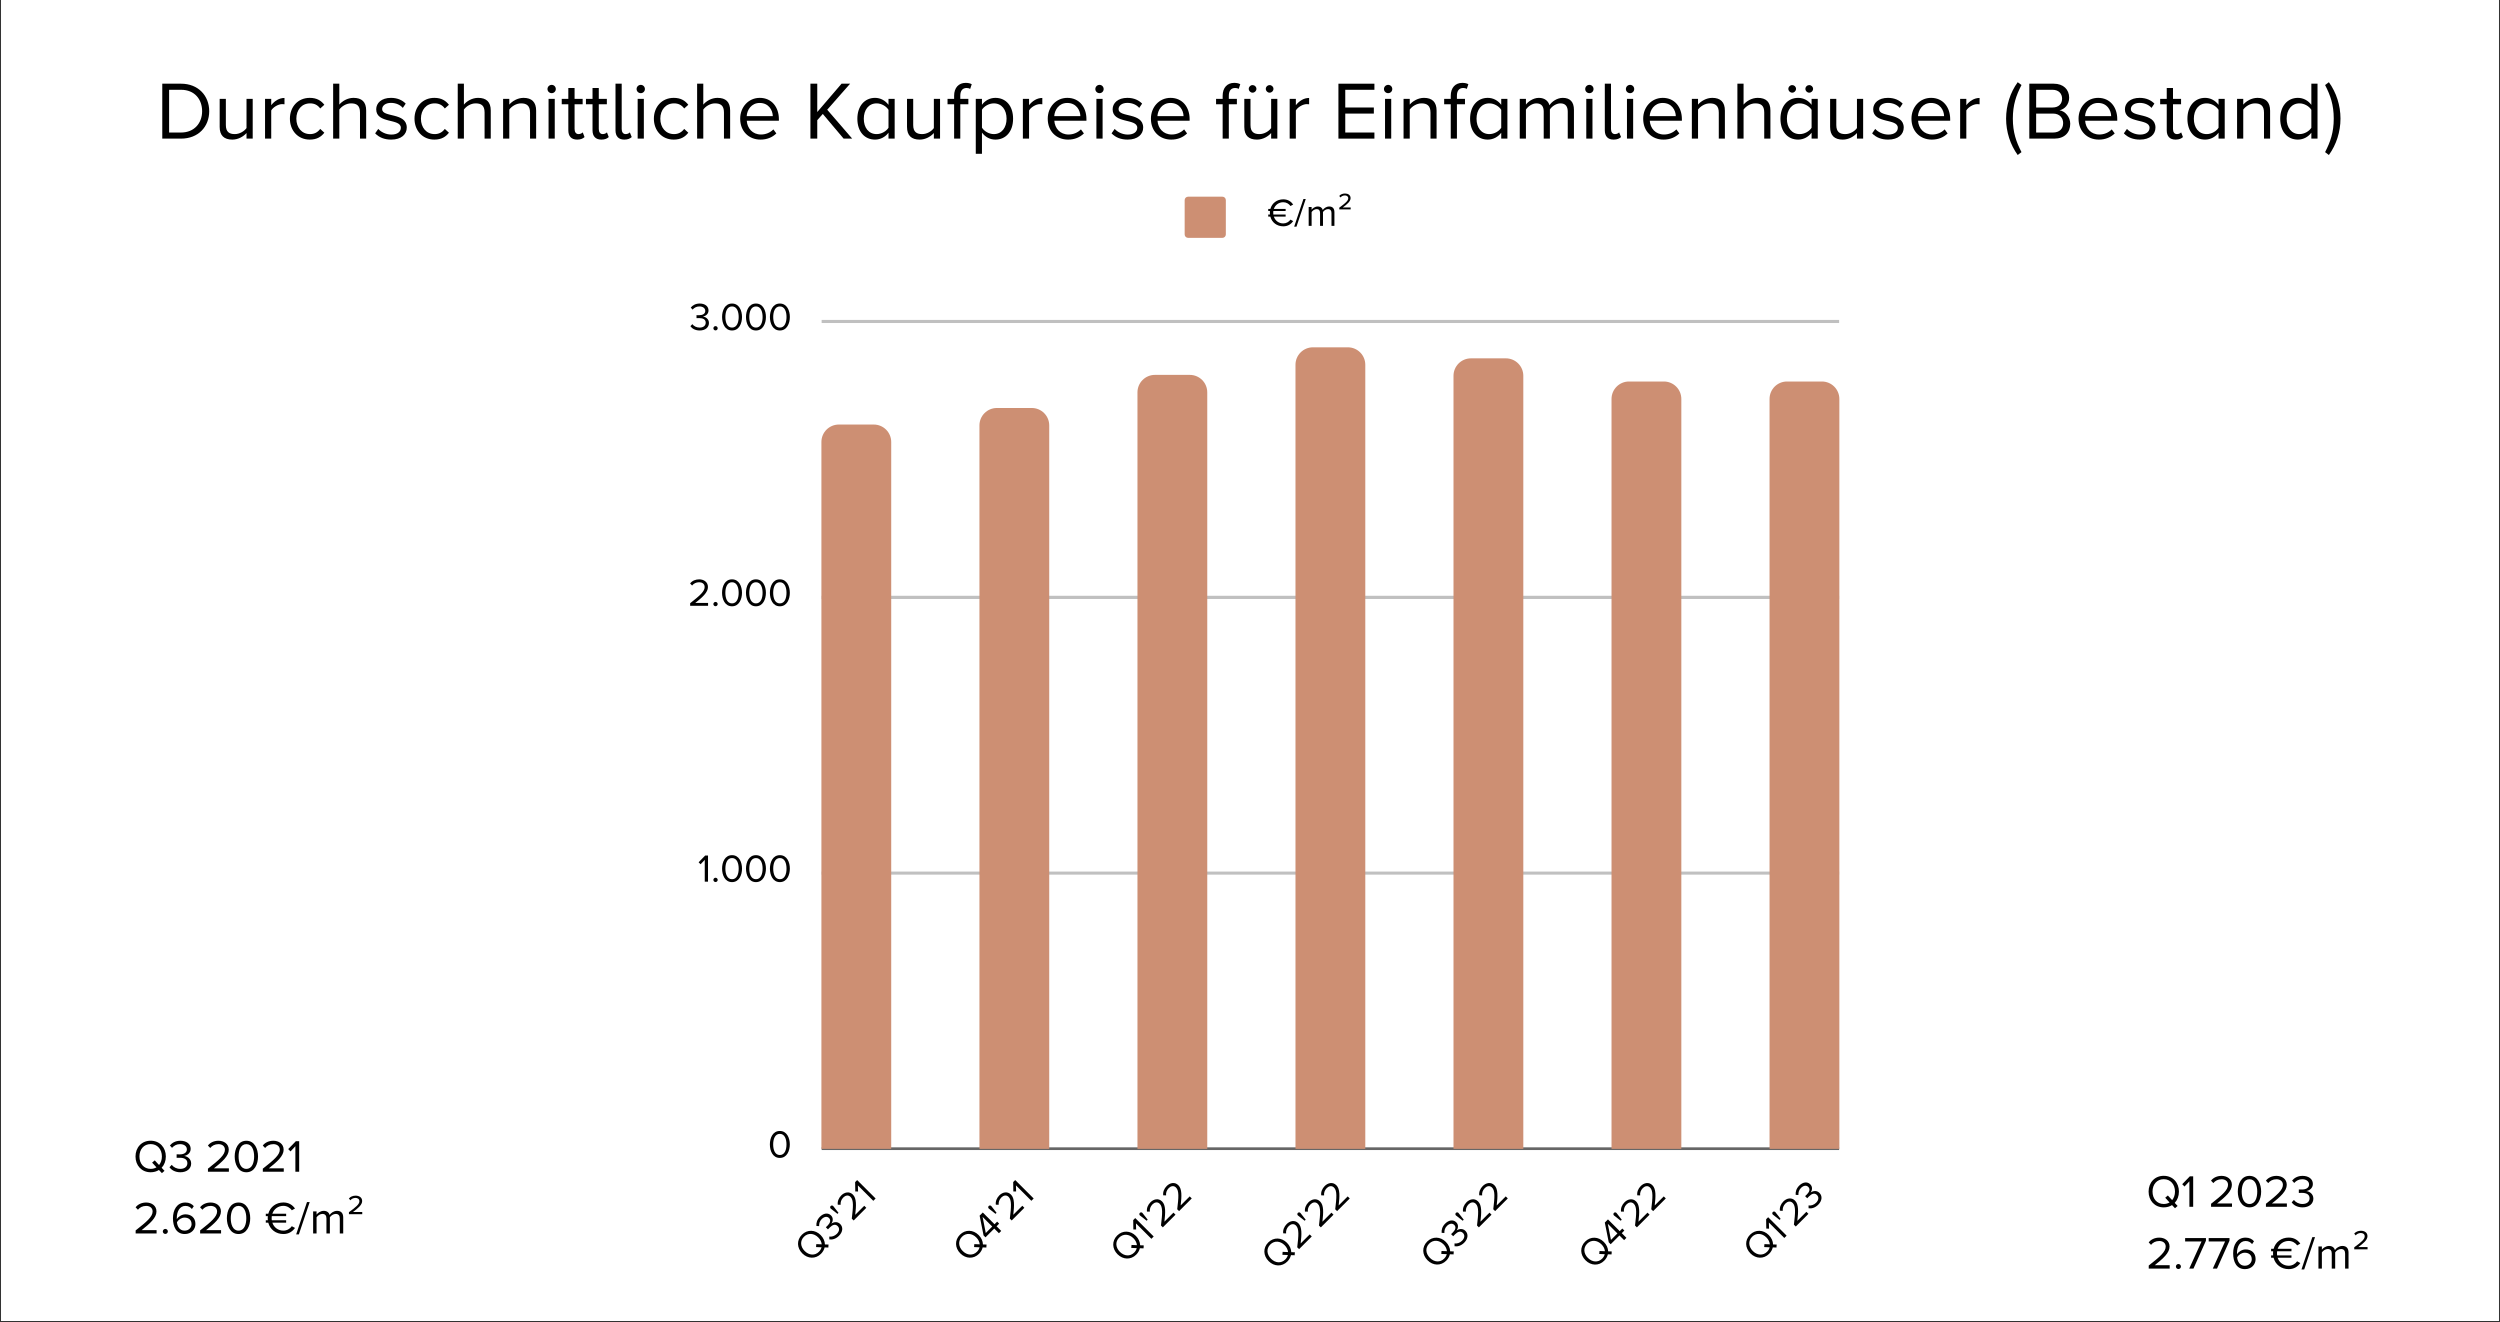 <?xml version="1.0" encoding="UTF-8"?> <svg xmlns="http://www.w3.org/2000/svg" xmlns:xlink="http://www.w3.org/1999/xlink" width="728" zoomAndPan="magnify" viewBox="0 0 546 288.75" height="385" preserveAspectRatio="xMidYMid meet" version="1.0"><rect x="0" y="0" width="546" height="288.75" fill="#333333" stroke="none"/><defs><filter x="0%" y="0%" width="100%" height="100%" id="02a96049b6"><feColorMatrix values="0 0 0 0 1 0 0 0 0 1 0 0 0 0 1 0 0 0 1 0" color-interpolation-filters="sRGB"></feColorMatrix></filter><g></g><clipPath id="c39e2f3c7d"><path d="M 0.234 0 L 545.762 0 L 545.762 288.5 L 0.234 288.5 Z M 0.234 0 " clip-rule="nonzero"></path></clipPath><clipPath id="d626f46bc5"><path d="M 258.73 42.957 L 267.723 42.957 L 267.723 51.949 L 258.73 51.949 Z M 258.73 42.957 " clip-rule="nonzero"></path></clipPath><clipPath id="67ecfa9ce0"><path d="M 267.723 51.199 L 267.723 43.707 C 267.723 43.293 267.387 42.957 266.977 42.957 L 259.48 42.957 C 259.066 42.957 258.73 43.293 258.73 43.707 L 258.73 51.199 C 258.73 51.613 259.066 51.949 259.48 51.949 L 266.977 51.949 C 267.387 51.949 267.723 51.613 267.723 51.199 " clip-rule="nonzero"></path></clipPath><clipPath id="89e58cb7fc"><path d="M 179.395 69.828 L 401.715 69.828 L 401.715 70.578 L 179.395 70.578 Z M 179.395 69.828 " clip-rule="nonzero"></path></clipPath><mask id="58cf17a250"><g filter="url(#02a96049b6)"><rect x="-54.6" width="655.2" fill="#000000" y="-28.875" height="346.5" fill-opacity="0.247"></rect></g></mask><clipPath id="fda01f7bc7"><path d="M 0.395 0.828 L 222.715 0.828 L 222.715 1.578 L 0.395 1.578 Z M 0.395 0.828 " clip-rule="nonzero"></path></clipPath><clipPath id="65710c7dcf"><rect x="0" width="223" y="0" height="2"></rect></clipPath><clipPath id="1899ce45a3"><path d="M 179.395 130.066 L 401.715 130.066 L 401.715 130.816 L 179.395 130.816 Z M 179.395 130.066 " clip-rule="nonzero"></path></clipPath><mask id="960b3f7af1"><g filter="url(#02a96049b6)"><rect x="-54.6" width="655.2" fill="#000000" y="-28.875" height="346.5" fill-opacity="0.247"></rect></g></mask><clipPath id="08aff42996"><path d="M 0.395 0.066 L 222.715 0.066 L 222.715 0.816 L 0.395 0.816 Z M 0.395 0.066 " clip-rule="nonzero"></path></clipPath><clipPath id="2d5213f295"><rect x="0" width="223" y="0" height="1"></rect></clipPath><clipPath id="1a61e19f6d"><path d="M 179.395 190.305 L 401.715 190.305 L 401.715 191.055 L 179.395 191.055 Z M 179.395 190.305 " clip-rule="nonzero"></path></clipPath><mask id="2488a092fb"><g filter="url(#02a96049b6)"><rect x="-54.6" width="655.2" fill="#000000" y="-28.875" height="346.5" fill-opacity="0.247"></rect></g></mask><clipPath id="c88c516976"><path d="M 0.395 0.305 L 222.715 0.305 L 222.715 1.055 L 0.395 1.055 Z M 0.395 0.305 " clip-rule="nonzero"></path></clipPath><clipPath id="4e4dd94411"><rect x="0" width="223" y="0" height="2"></rect></clipPath><clipPath id="24acb32baa"><path d="M 179.395 250.543 L 401.715 250.543 L 401.715 251.289 L 179.395 251.289 Z M 179.395 250.543 " clip-rule="nonzero"></path></clipPath><mask id="8916cc98f6"><g filter="url(#02a96049b6)"><rect x="-54.6" width="655.2" fill="#000000" y="-28.875" height="346.5" fill-opacity="0.6"></rect></g></mask><clipPath id="2deca5e132"><path d="M 0.395 0.543 L 222.715 0.543 L 222.715 1.289 L 0.395 1.289 Z M 0.395 0.543 " clip-rule="nonzero"></path></clipPath><clipPath id="cbd7a27311"><rect x="0" width="223" y="0" height="2"></rect></clipPath><clipPath id="6c94ebae64"><path d="M 179.395 92.34 L 195 92.34 L 195 251 L 179.395 251 Z M 179.395 92.34 " clip-rule="nonzero"></path></clipPath><clipPath id="1a03836d1c"><path d="M 179.395 250.914 L 179.395 96.531 C 179.395 94.426 181.102 92.719 183.207 92.719 L 190.828 92.719 C 192.934 92.719 194.641 94.426 194.641 96.531 L 194.641 250.914 L 179.395 250.914 " clip-rule="nonzero"></path></clipPath><clipPath id="319415eb7a"><path d="M 213.867 89 L 229.602 89 L 229.602 251 L 213.867 251 Z M 213.867 89 " clip-rule="nonzero"></path></clipPath><clipPath id="d658744355"><path d="M 213.91 250.914 L 213.91 92.914 C 213.91 90.812 215.613 89.105 217.719 89.105 L 225.344 89.105 C 227.445 89.105 229.152 90.812 229.152 92.914 L 229.152 250.914 L 213.91 250.914 " clip-rule="nonzero"></path></clipPath><clipPath id="b11a655aba"><path d="M 248.336 81.848 L 264 81.848 L 264 251 L 248.336 251 Z M 248.336 81.848 " clip-rule="nonzero"></path></clipPath><clipPath id="41ce091ba5"><path d="M 248.422 250.914 L 248.422 85.688 C 248.422 83.582 250.129 81.875 252.23 81.875 L 259.855 81.875 C 261.961 81.875 263.664 83.582 263.664 85.688 L 263.664 250.914 L 248.422 250.914 " clip-rule="nonzero"></path></clipPath><clipPath id="a8b7a70a79"><path d="M 282.809 75.852 L 298.543 75.852 L 298.543 251 L 282.809 251 Z M 282.809 75.852 " clip-rule="nonzero"></path></clipPath><clipPath id="f8e4e9189f"><path d="M 282.934 250.914 L 282.934 79.664 C 282.934 78.652 283.336 77.684 284.051 76.969 C 284.766 76.254 285.734 75.852 286.746 75.852 L 294.367 75.852 C 295.379 75.852 296.348 76.254 297.062 76.969 C 297.777 77.684 298.18 78.652 298.18 79.664 L 298.18 250.914 L 282.934 250.914 " clip-rule="nonzero"></path></clipPath><clipPath id="05453d0f0e"><path d="M 317.277 78.102 L 333 78.102 L 333 251 L 317.277 251 Z M 317.277 78.102 " clip-rule="nonzero"></path></clipPath><clipPath id="0ed10e60bb"><path d="M 317.445 250.914 L 317.445 82.074 C 317.445 79.969 319.152 78.262 321.258 78.262 L 328.879 78.262 C 330.984 78.262 332.691 79.969 332.691 82.074 L 332.691 250.914 L 317.445 250.914 " clip-rule="nonzero"></path></clipPath><clipPath id="62016a1fc2"><path d="M 351.746 83 L 367.484 83 L 367.484 251 L 351.746 251 Z M 351.746 83 " clip-rule="nonzero"></path></clipPath><clipPath id="16a23b77e6"><path d="M 351.957 250.914 L 351.957 87.133 C 351.957 86.121 352.359 85.152 353.074 84.438 C 353.789 83.723 354.758 83.32 355.77 83.32 L 363.391 83.32 C 364.402 83.32 365.371 83.723 366.086 84.438 C 366.801 85.152 367.203 86.121 367.203 87.133 L 367.203 250.914 L 351.957 250.914 " clip-rule="nonzero"></path></clipPath><clipPath id="db9a474720"><path d="M 386.219 83 L 401.953 83 L 401.953 251 L 386.219 251 Z M 386.219 83 " clip-rule="nonzero"></path></clipPath><clipPath id="0faf584fcf"><path d="M 386.469 250.914 L 386.469 87.133 C 386.469 85.027 388.176 83.32 390.281 83.32 L 397.902 83.32 C 400.008 83.32 401.715 85.027 401.715 87.133 L 401.715 250.914 L 386.469 250.914 " clip-rule="nonzero"></path></clipPath></defs><g clip-path="url(#c39e2f3c7d)"><path fill="#ffffff" d="M 0.234 0 L 545.766 0 L 545.766 288.5 L 0.234 288.5 Z M 0.234 0 " fill-opacity="1" fill-rule="nonzero"></path><path fill="#ffffff" d="M 0.234 0 L 545.766 0 L 545.766 288.5 L 0.234 288.5 Z M 0.234 0 " fill-opacity="1" fill-rule="nonzero"></path></g><g fill="#000000" fill-opacity="1"><g transform="translate(276.716, 49.327)"><g><path d="M 3.555 0.102 C 4.562 0.102 5.246 -0.375 5.723 -1.035 L 5.125 -1.359 C 4.801 -0.879 4.203 -0.531 3.555 -0.531 C 2.578 -0.531 1.785 -1.117 1.488 -2.023 L 4.066 -2.023 L 4.066 -2.469 L 1.383 -2.469 C 1.367 -2.59 1.359 -2.715 1.359 -2.844 C 1.359 -2.98 1.367 -3.109 1.383 -3.238 L 4.066 -3.238 L 4.066 -3.691 L 1.488 -3.691 C 1.793 -4.586 2.578 -5.16 3.555 -5.16 C 4.203 -5.16 4.801 -4.816 5.125 -4.332 L 5.715 -4.664 C 5.262 -5.312 4.562 -5.793 3.555 -5.793 C 2.195 -5.793 1.078 -4.973 0.734 -3.691 L 0.266 -3.691 L 0.266 -3.238 L 0.641 -3.238 C 0.633 -3.109 0.625 -2.973 0.625 -2.844 C 0.625 -2.715 0.633 -2.59 0.641 -2.469 L 0.266 -2.469 L 0.266 -2.023 L 0.727 -2.023 C 1.059 -0.727 2.18 0.102 3.555 0.102 Z M 3.555 0.102 "></path></g></g></g><g fill="#000000" fill-opacity="1"><g transform="translate(282.649, 49.327)"><g><path d="M 0.504 0.172 L 2.527 -5.867 L 2.023 -5.867 L 0 0.172 Z M 0.504 0.172 "></path></g></g></g><g fill="#000000" fill-opacity="1"><g transform="translate(285.175, 49.327)"><g><path d="M 6.262 0 L 6.262 -2.98 C 6.262 -3.809 5.859 -4.23 5.109 -4.23 C 4.512 -4.23 3.957 -3.836 3.723 -3.461 C 3.605 -3.887 3.246 -4.23 2.621 -4.23 C 2.008 -4.23 1.461 -3.793 1.281 -3.527 L 1.281 -4.125 L 0.641 -4.125 L 0.641 0 L 1.281 0 L 1.281 -3.016 C 1.504 -3.348 1.949 -3.656 2.367 -3.656 C 2.914 -3.656 3.125 -3.324 3.125 -2.801 L 3.125 0 L 3.766 0 L 3.766 -3.023 C 3.98 -3.355 4.434 -3.656 4.859 -3.656 C 5.398 -3.656 5.621 -3.324 5.621 -2.801 L 5.621 0 Z M 6.262 0 "></path></g></g></g><g fill="#000000" fill-opacity="1"><g transform="translate(292.072, 49.327)"><g><path d="M 2.914 -3.598 L 2.914 -4.016 L 1.18 -4.016 C 2.188 -4.75 2.895 -5.375 2.895 -6.059 C 2.895 -6.758 2.297 -7.066 1.676 -7.066 C 1.195 -7.066 0.699 -6.887 0.418 -6.527 L 0.699 -6.203 C 0.879 -6.441 1.238 -6.645 1.656 -6.645 C 2.023 -6.645 2.383 -6.457 2.383 -6.023 C 2.383 -5.469 1.734 -4.922 0.426 -3.98 L 0.426 -3.598 Z M 2.914 -3.598 "></path></g></g></g><g clip-path="url(#d626f46bc5)"><g clip-path="url(#67ecfa9ce0)"><path fill="#cd8f73" d="M 258.73 42.957 L 267.723 42.957 L 267.723 51.949 L 258.73 51.949 Z M 258.73 42.957 " fill-opacity="1" fill-rule="nonzero"></path></g></g><g fill="#000000" fill-opacity="1"><g transform="translate(176.927, 276.064)"><g><path d="M 2.379 -2.234 C 2.797 -2.652 3.062 -3.137 3.172 -3.629 L 3.98 -3.605 L 4.023 -4.254 L 3.238 -4.277 C 3.215 -5 2.898 -5.727 2.301 -6.324 C 1.113 -7.516 -0.598 -7.594 -1.789 -6.402 C -2.977 -5.215 -2.895 -3.508 -1.703 -2.32 C -0.512 -1.129 1.191 -1.047 2.379 -2.234 Z M 1.934 -2.684 C 1.027 -1.777 -0.246 -1.902 -1.184 -2.84 C -2.125 -3.781 -2.246 -5.051 -1.34 -5.957 C -0.441 -6.855 0.84 -6.746 1.781 -5.805 C 2.23 -5.359 2.484 -4.828 2.535 -4.301 L 1.352 -4.348 L 1.297 -3.703 L 2.496 -3.656 C 2.41 -3.305 2.223 -2.973 1.934 -2.684 Z M 1.934 -2.684 "></path></g></g></g><g fill="#000000" fill-opacity="1"><g transform="translate(181.544, 271.447)"><g><path d="M 1.68 -1.535 C 2.566 -2.422 2.621 -3.457 1.949 -4.125 C 1.297 -4.777 0.422 -4.52 0.023 -4.191 C 0.34 -4.629 0.539 -5.406 -0.047 -5.992 C -0.727 -6.668 -1.703 -6.477 -2.477 -5.703 C -3.105 -5.074 -3.305 -4.344 -3.238 -3.695 L -2.645 -3.66 C -2.668 -4.277 -2.512 -4.773 -2.07 -5.215 C -1.582 -5.703 -0.93 -5.871 -0.484 -5.426 C -0.02 -4.961 -0.246 -4.332 -0.754 -3.824 C -0.918 -3.66 -1.105 -3.473 -1.18 -3.414 L -0.719 -2.953 C -0.664 -3.02 -0.477 -3.207 -0.309 -3.375 C 0.285 -3.969 0.906 -4.168 1.406 -3.668 C 1.867 -3.207 1.805 -2.555 1.219 -1.969 C 0.742 -1.492 0.113 -1.297 -0.434 -1.379 L -0.418 -0.766 C 0.191 -0.652 0.996 -0.852 1.68 -1.535 Z M 1.68 -1.535 "></path></g></g></g><g fill="#000000" fill-opacity="1"><g transform="translate(184.906, 268.085)"><g><path d="M -1.777 -3.203 C -1.777 -3.203 -2.852 -4.602 -2.938 -4.688 C -3.086 -4.84 -3.336 -4.844 -3.492 -4.688 C -3.641 -4.535 -3.637 -4.289 -3.484 -4.137 C -3.402 -4.055 -2 -2.977 -2 -2.977 Z M -1.777 -3.203 "></path></g></g></g><g fill="#000000" fill-opacity="1"><g transform="translate(186.107, 266.884)"><g><path d="M 3.094 -3.094 L 2.645 -3.539 L 0.672 -1.566 C 0.906 -3.574 0.992 -5.16 0.168 -5.98 C -0.633 -6.785 -1.699 -6.48 -2.367 -5.812 C -2.938 -5.242 -3.238 -4.496 -3.137 -3.773 L -2.508 -3.762 C -2.574 -4.301 -2.402 -4.879 -1.922 -5.363 C -1.504 -5.781 -0.859 -5.992 -0.34 -5.473 C 0.355 -4.777 0.234 -3.316 -0.078 -0.73 L 0.328 -0.328 Z M 3.094 -3.094 "></path></g></g></g><g fill="#000000" fill-opacity="1"><g transform="translate(189.656, 263.335)"><g><path d="M 1.578 -1.578 L -2.453 -5.605 L -2.895 -5.164 L -2.863 -3.117 L -2.254 -3.109 L -2.297 -4.445 L 1.074 -1.074 Z M 1.578 -1.578 "></path></g></g></g><g fill="#000000" fill-opacity="1"><g transform="translate(211.439, 276.064)"><g><path d="M 2.379 -2.234 C 2.797 -2.652 3.062 -3.137 3.172 -3.629 L 3.98 -3.605 L 4.023 -4.254 L 3.238 -4.277 C 3.215 -5 2.898 -5.727 2.301 -6.324 C 1.113 -7.516 -0.598 -7.594 -1.789 -6.402 C -2.977 -5.215 -2.895 -3.508 -1.703 -2.32 C -0.512 -1.129 1.191 -1.047 2.379 -2.234 Z M 1.934 -2.684 C 1.027 -1.777 -0.246 -1.902 -1.184 -2.84 C -2.125 -3.781 -2.246 -5.051 -1.34 -5.957 C -0.441 -6.855 0.84 -6.746 1.781 -5.805 C 2.23 -5.359 2.484 -4.828 2.535 -4.301 L 1.352 -4.348 L 1.297 -3.703 L 2.496 -3.656 C 2.41 -3.305 2.223 -2.973 1.934 -2.684 Z M 1.934 -2.684 "></path></g></g></g><g fill="#000000" fill-opacity="1"><g transform="translate(216.057, 271.447)"><g><path d="M 2.609 -2.609 L 1.59 -3.629 L 2.156 -4.199 L 1.715 -4.641 L 1.148 -4.07 L -1.418 -6.637 L -2.109 -5.949 L -1.246 -1.633 L -0.828 -1.215 L 1.086 -3.129 L 2.109 -2.109 Z M 0.645 -3.57 L -0.766 -2.156 L -1.457 -5.672 Z M 0.645 -3.57 "></path></g></g></g><g fill="#000000" fill-opacity="1"><g transform="translate(219.425, 268.079)"><g><path d="M -1.777 -3.203 C -1.777 -3.203 -2.852 -4.602 -2.938 -4.688 C -3.086 -4.84 -3.336 -4.844 -3.492 -4.688 C -3.641 -4.535 -3.637 -4.289 -3.484 -4.137 C -3.402 -4.055 -2 -2.977 -2 -2.977 Z M -1.777 -3.203 "></path></g></g></g><g fill="#000000" fill-opacity="1"><g transform="translate(220.626, 266.878)"><g><path d="M 3.094 -3.094 L 2.645 -3.539 L 0.672 -1.566 C 0.906 -3.574 0.992 -5.16 0.168 -5.98 C -0.633 -6.785 -1.699 -6.48 -2.367 -5.812 C -2.938 -5.242 -3.238 -4.496 -3.137 -3.773 L -2.508 -3.762 C -2.574 -4.301 -2.402 -4.879 -1.922 -5.363 C -1.504 -5.781 -0.859 -5.992 -0.34 -5.473 C 0.355 -4.777 0.234 -3.316 -0.078 -0.73 L 0.328 -0.328 Z M 3.094 -3.094 "></path></g></g></g><g fill="#000000" fill-opacity="1"><g transform="translate(224.175, 263.329)"><g><path d="M 1.578 -1.578 L -2.453 -5.605 L -2.895 -5.164 L -2.863 -3.117 L -2.254 -3.109 L -2.297 -4.445 L 1.074 -1.074 Z M 1.578 -1.578 "></path></g></g></g><g fill="#000000" fill-opacity="1"><g transform="translate(245.77, 276.247)"><g><path d="M 2.379 -2.234 C 2.797 -2.652 3.062 -3.137 3.172 -3.629 L 3.98 -3.605 L 4.023 -4.254 L 3.238 -4.277 C 3.215 -5 2.898 -5.727 2.301 -6.324 C 1.113 -7.516 -0.598 -7.594 -1.789 -6.402 C -2.977 -5.215 -2.895 -3.508 -1.703 -2.32 C -0.512 -1.129 1.191 -1.047 2.379 -2.234 Z M 1.934 -2.684 C 1.027 -1.777 -0.246 -1.902 -1.184 -2.84 C -2.125 -3.781 -2.246 -5.051 -1.34 -5.957 C -0.441 -6.855 0.84 -6.746 1.781 -5.805 C 2.23 -5.359 2.484 -4.828 2.535 -4.301 L 1.352 -4.348 L 1.297 -3.703 L 2.496 -3.656 C 2.41 -3.305 2.223 -2.973 1.934 -2.684 Z M 1.934 -2.684 "></path></g></g></g><g fill="#000000" fill-opacity="1"><g transform="translate(250.387, 271.629)"><g><path d="M 1.578 -1.578 L -2.453 -5.605 L -2.895 -5.164 L -2.863 -3.117 L -2.254 -3.109 L -2.297 -4.445 L 1.074 -1.074 Z M 1.578 -1.578 "></path></g></g></g><g fill="#000000" fill-opacity="1"><g transform="translate(252.433, 269.583)"><g><path d="M -1.777 -3.203 C -1.777 -3.203 -2.852 -4.602 -2.938 -4.688 C -3.086 -4.84 -3.336 -4.844 -3.492 -4.688 C -3.641 -4.535 -3.637 -4.289 -3.484 -4.137 C -3.402 -4.055 -2 -2.977 -2 -2.977 Z M -1.777 -3.203 "></path></g></g></g><g fill="#000000" fill-opacity="1"><g transform="translate(253.634, 268.382)"><g><path d="M 3.094 -3.094 L 2.645 -3.539 L 0.672 -1.566 C 0.906 -3.574 0.992 -5.16 0.168 -5.98 C -0.633 -6.785 -1.699 -6.48 -2.367 -5.812 C -2.938 -5.242 -3.238 -4.496 -3.137 -3.773 L -2.508 -3.762 C -2.574 -4.301 -2.402 -4.879 -1.922 -5.363 C -1.504 -5.781 -0.859 -5.992 -0.34 -5.473 C 0.355 -4.777 0.234 -3.316 -0.078 -0.73 L 0.328 -0.328 Z M 3.094 -3.094 "></path></g></g></g><g fill="#000000" fill-opacity="1"><g transform="translate(257.183, 264.833)"><g><path d="M 3.094 -3.094 L 2.645 -3.539 L 0.672 -1.566 C 0.906 -3.574 0.992 -5.16 0.168 -5.98 C -0.633 -6.785 -1.699 -6.48 -2.367 -5.812 C -2.938 -5.242 -3.238 -4.496 -3.137 -3.773 L -2.508 -3.762 C -2.574 -4.301 -2.402 -4.879 -1.922 -5.363 C -1.504 -5.781 -0.859 -5.992 -0.34 -5.473 C 0.355 -4.777 0.234 -3.316 -0.078 -0.73 L 0.328 -0.328 Z M 3.094 -3.094 "></path></g></g></g><g fill="#000000" fill-opacity="1"><g transform="translate(278.775, 277.753)"><g><path d="M 2.379 -2.234 C 2.797 -2.652 3.062 -3.137 3.172 -3.629 L 3.98 -3.605 L 4.023 -4.254 L 3.238 -4.277 C 3.215 -5 2.898 -5.727 2.301 -6.324 C 1.113 -7.516 -0.598 -7.594 -1.789 -6.402 C -2.977 -5.215 -2.895 -3.508 -1.703 -2.32 C -0.512 -1.129 1.191 -1.047 2.379 -2.234 Z M 1.934 -2.684 C 1.027 -1.777 -0.246 -1.902 -1.184 -2.84 C -2.125 -3.781 -2.246 -5.051 -1.34 -5.957 C -0.441 -6.855 0.84 -6.746 1.781 -5.805 C 2.23 -5.359 2.484 -4.828 2.535 -4.301 L 1.352 -4.348 L 1.297 -3.703 L 2.496 -3.656 C 2.41 -3.305 2.223 -2.973 1.934 -2.684 Z M 1.934 -2.684 "></path></g></g></g><g fill="#000000" fill-opacity="1"><g transform="translate(283.392, 273.136)"><g><path d="M 3.094 -3.094 L 2.645 -3.539 L 0.672 -1.566 C 0.906 -3.574 0.992 -5.16 0.168 -5.98 C -0.633 -6.785 -1.699 -6.48 -2.367 -5.812 C -2.938 -5.242 -3.238 -4.496 -3.137 -3.773 L -2.508 -3.762 C -2.574 -4.301 -2.402 -4.879 -1.922 -5.363 C -1.504 -5.781 -0.859 -5.992 -0.34 -5.473 C 0.355 -4.777 0.234 -3.316 -0.078 -0.73 L 0.328 -0.328 Z M 3.094 -3.094 "></path></g></g></g><g fill="#000000" fill-opacity="1"><g transform="translate(286.941, 269.587)"><g><path d="M -1.777 -3.203 C -1.777 -3.203 -2.852 -4.602 -2.938 -4.688 C -3.086 -4.84 -3.336 -4.844 -3.492 -4.688 C -3.641 -4.535 -3.637 -4.289 -3.484 -4.137 C -3.402 -4.055 -2 -2.977 -2 -2.977 Z M -1.777 -3.203 "></path></g></g></g><g fill="#000000" fill-opacity="1"><g transform="translate(288.142, 268.386)"><g><path d="M 3.094 -3.094 L 2.645 -3.539 L 0.672 -1.566 C 0.906 -3.574 0.992 -5.16 0.168 -5.98 C -0.633 -6.785 -1.699 -6.48 -2.367 -5.812 C -2.938 -5.242 -3.238 -4.496 -3.137 -3.773 L -2.508 -3.762 C -2.574 -4.301 -2.402 -4.879 -1.922 -5.363 C -1.504 -5.781 -0.859 -5.992 -0.34 -5.473 C 0.355 -4.777 0.234 -3.316 -0.078 -0.73 L 0.328 -0.328 Z M 3.094 -3.094 "></path></g></g></g><g fill="#000000" fill-opacity="1"><g transform="translate(291.691, 264.837)"><g><path d="M 3.094 -3.094 L 2.645 -3.539 L 0.672 -1.566 C 0.906 -3.574 0.992 -5.16 0.168 -5.98 C -0.633 -6.785 -1.699 -6.48 -2.367 -5.812 C -2.938 -5.242 -3.238 -4.496 -3.137 -3.773 L -2.508 -3.762 C -2.574 -4.301 -2.402 -4.879 -1.922 -5.363 C -1.504 -5.781 -0.859 -5.992 -0.34 -5.473 C 0.355 -4.777 0.234 -3.316 -0.078 -0.73 L 0.328 -0.328 Z M 3.094 -3.094 "></path></g></g></g><g fill="#000000" fill-opacity="1"><g transform="translate(313.478, 277.563)"><g><path d="M 2.379 -2.234 C 2.797 -2.652 3.062 -3.137 3.172 -3.629 L 3.98 -3.605 L 4.023 -4.254 L 3.238 -4.277 C 3.215 -5 2.898 -5.727 2.301 -6.324 C 1.113 -7.516 -0.598 -7.594 -1.789 -6.402 C -2.977 -5.215 -2.895 -3.508 -1.703 -2.32 C -0.512 -1.129 1.191 -1.047 2.379 -2.234 Z M 1.934 -2.684 C 1.027 -1.777 -0.246 -1.902 -1.184 -2.84 C -2.125 -3.781 -2.246 -5.051 -1.34 -5.957 C -0.441 -6.855 0.84 -6.746 1.781 -5.805 C 2.23 -5.359 2.484 -4.828 2.535 -4.301 L 1.352 -4.348 L 1.297 -3.703 L 2.496 -3.656 C 2.41 -3.305 2.223 -2.973 1.934 -2.684 Z M 1.934 -2.684 "></path></g></g></g><g fill="#000000" fill-opacity="1"><g transform="translate(318.095, 272.946)"><g><path d="M 1.68 -1.535 C 2.566 -2.422 2.621 -3.457 1.949 -4.125 C 1.297 -4.777 0.422 -4.52 0.023 -4.191 C 0.34 -4.629 0.539 -5.406 -0.047 -5.992 C -0.727 -6.668 -1.703 -6.477 -2.477 -5.703 C -3.105 -5.074 -3.305 -4.344 -3.238 -3.695 L -2.645 -3.66 C -2.668 -4.277 -2.512 -4.773 -2.07 -5.215 C -1.582 -5.703 -0.93 -5.871 -0.484 -5.426 C -0.02 -4.961 -0.246 -4.332 -0.754 -3.824 C -0.918 -3.66 -1.105 -3.473 -1.18 -3.414 L -0.719 -2.953 C -0.664 -3.02 -0.477 -3.207 -0.309 -3.375 C 0.285 -3.969 0.906 -4.168 1.406 -3.668 C 1.867 -3.207 1.805 -2.555 1.219 -1.969 C 0.742 -1.492 0.113 -1.297 -0.434 -1.379 L -0.418 -0.766 C 0.191 -0.652 0.996 -0.852 1.68 -1.535 Z M 1.68 -1.535 "></path></g></g></g><g fill="#000000" fill-opacity="1"><g transform="translate(321.457, 269.584)"><g><path d="M -1.777 -3.203 C -1.777 -3.203 -2.852 -4.602 -2.938 -4.688 C -3.086 -4.84 -3.336 -4.844 -3.492 -4.688 C -3.641 -4.535 -3.637 -4.289 -3.484 -4.137 C -3.402 -4.055 -2 -2.977 -2 -2.977 Z M -1.777 -3.203 "></path></g></g></g><g fill="#000000" fill-opacity="1"><g transform="translate(322.658, 268.383)"><g><path d="M 3.094 -3.094 L 2.645 -3.539 L 0.672 -1.566 C 0.906 -3.574 0.992 -5.16 0.168 -5.98 C -0.633 -6.785 -1.699 -6.48 -2.367 -5.812 C -2.938 -5.242 -3.238 -4.496 -3.137 -3.773 L -2.508 -3.762 C -2.574 -4.301 -2.402 -4.879 -1.922 -5.363 C -1.504 -5.781 -0.859 -5.992 -0.34 -5.473 C 0.355 -4.777 0.234 -3.316 -0.078 -0.73 L 0.328 -0.328 Z M 3.094 -3.094 "></path></g></g></g><g fill="#000000" fill-opacity="1"><g transform="translate(326.207, 264.834)"><g><path d="M 3.094 -3.094 L 2.645 -3.539 L 0.672 -1.566 C 0.906 -3.574 0.992 -5.16 0.168 -5.98 C -0.633 -6.785 -1.699 -6.48 -2.367 -5.812 C -2.938 -5.242 -3.238 -4.496 -3.137 -3.773 L -2.508 -3.762 C -2.574 -4.301 -2.402 -4.879 -1.922 -5.363 C -1.504 -5.781 -0.859 -5.992 -0.34 -5.473 C 0.355 -4.777 0.234 -3.316 -0.078 -0.73 L 0.328 -0.328 Z M 3.094 -3.094 "></path></g></g></g><g fill="#000000" fill-opacity="1"><g transform="translate(347.982, 277.571)"><g><path d="M 2.379 -2.234 C 2.797 -2.652 3.062 -3.137 3.172 -3.629 L 3.98 -3.605 L 4.023 -4.254 L 3.238 -4.277 C 3.215 -5 2.898 -5.727 2.301 -6.324 C 1.113 -7.516 -0.598 -7.594 -1.789 -6.402 C -2.977 -5.215 -2.895 -3.508 -1.703 -2.32 C -0.512 -1.129 1.191 -1.047 2.379 -2.234 Z M 1.934 -2.684 C 1.027 -1.777 -0.246 -1.902 -1.184 -2.84 C -2.125 -3.781 -2.246 -5.051 -1.34 -5.957 C -0.441 -6.855 0.84 -6.746 1.781 -5.805 C 2.23 -5.359 2.484 -4.828 2.535 -4.301 L 1.352 -4.348 L 1.297 -3.703 L 2.496 -3.656 C 2.41 -3.305 2.223 -2.973 1.934 -2.684 Z M 1.934 -2.684 "></path></g></g></g><g fill="#000000" fill-opacity="1"><g transform="translate(352.599, 272.954)"><g><path d="M 2.609 -2.609 L 1.59 -3.629 L 2.156 -4.199 L 1.715 -4.641 L 1.148 -4.07 L -1.418 -6.637 L -2.109 -5.949 L -1.246 -1.633 L -0.828 -1.215 L 1.086 -3.129 L 2.109 -2.109 Z M 0.645 -3.57 L -0.766 -2.156 L -1.457 -5.672 Z M 0.645 -3.57 "></path></g></g></g><g fill="#000000" fill-opacity="1"><g transform="translate(355.967, 269.586)"><g><path d="M -1.777 -3.203 C -1.777 -3.203 -2.852 -4.602 -2.938 -4.688 C -3.086 -4.84 -3.336 -4.844 -3.492 -4.688 C -3.641 -4.535 -3.637 -4.289 -3.484 -4.137 C -3.402 -4.055 -2 -2.977 -2 -2.977 Z M -1.777 -3.203 "></path></g></g></g><g fill="#000000" fill-opacity="1"><g transform="translate(357.168, 268.385)"><g><path d="M 3.094 -3.094 L 2.645 -3.539 L 0.672 -1.566 C 0.906 -3.574 0.992 -5.16 0.168 -5.98 C -0.633 -6.785 -1.699 -6.48 -2.367 -5.812 C -2.938 -5.242 -3.238 -4.496 -3.137 -3.773 L -2.508 -3.762 C -2.574 -4.301 -2.402 -4.879 -1.922 -5.363 C -1.504 -5.781 -0.859 -5.992 -0.34 -5.473 C 0.355 -4.777 0.234 -3.316 -0.078 -0.73 L 0.328 -0.328 Z M 3.094 -3.094 "></path></g></g></g><g fill="#000000" fill-opacity="1"><g transform="translate(360.717, 264.836)"><g><path d="M 3.094 -3.094 L 2.645 -3.539 L 0.672 -1.566 C 0.906 -3.574 0.992 -5.16 0.168 -5.98 C -0.633 -6.785 -1.699 -6.48 -2.367 -5.812 C -2.938 -5.242 -3.238 -4.496 -3.137 -3.773 L -2.508 -3.762 C -2.574 -4.301 -2.402 -4.879 -1.922 -5.363 C -1.504 -5.781 -0.859 -5.992 -0.34 -5.473 C 0.355 -4.777 0.234 -3.316 -0.078 -0.73 L 0.328 -0.328 Z M 3.094 -3.094 "></path></g></g></g><g fill="#000000" fill-opacity="1"><g transform="translate(384.001, 276.064)"><g><path d="M 2.379 -2.234 C 2.797 -2.652 3.062 -3.137 3.172 -3.629 L 3.98 -3.605 L 4.023 -4.254 L 3.238 -4.277 C 3.215 -5 2.898 -5.727 2.301 -6.324 C 1.113 -7.516 -0.598 -7.594 -1.789 -6.402 C -2.977 -5.215 -2.895 -3.508 -1.703 -2.32 C -0.512 -1.129 1.191 -1.047 2.379 -2.234 Z M 1.934 -2.684 C 1.027 -1.777 -0.246 -1.902 -1.184 -2.84 C -2.125 -3.781 -2.246 -5.051 -1.34 -5.957 C -0.441 -6.855 0.84 -6.746 1.781 -5.805 C 2.23 -5.359 2.484 -4.828 2.535 -4.301 L 1.352 -4.348 L 1.297 -3.703 L 2.496 -3.656 C 2.41 -3.305 2.223 -2.973 1.934 -2.684 Z M 1.934 -2.684 "></path></g></g></g><g fill="#000000" fill-opacity="1"><g transform="translate(388.618, 271.447)"><g><path d="M 1.578 -1.578 L -2.453 -5.605 L -2.895 -5.164 L -2.863 -3.117 L -2.254 -3.109 L -2.297 -4.445 L 1.074 -1.074 Z M 1.578 -1.578 "></path></g></g></g><g fill="#000000" fill-opacity="1"><g transform="translate(390.665, 269.401)"><g><path d="M -1.777 -3.203 C -1.777 -3.203 -2.852 -4.602 -2.938 -4.688 C -3.086 -4.84 -3.336 -4.844 -3.492 -4.688 C -3.641 -4.535 -3.637 -4.289 -3.484 -4.137 C -3.402 -4.055 -2 -2.977 -2 -2.977 Z M -1.777 -3.203 "></path></g></g></g><g fill="#000000" fill-opacity="1"><g transform="translate(391.866, 268.2)"><g><path d="M 3.094 -3.094 L 2.645 -3.539 L 0.672 -1.566 C 0.906 -3.574 0.992 -5.16 0.168 -5.98 C -0.633 -6.785 -1.699 -6.48 -2.367 -5.812 C -2.938 -5.242 -3.238 -4.496 -3.137 -3.773 L -2.508 -3.762 C -2.574 -4.301 -2.402 -4.879 -1.922 -5.363 C -1.504 -5.781 -0.859 -5.992 -0.34 -5.473 C 0.355 -4.777 0.234 -3.316 -0.078 -0.73 L 0.328 -0.328 Z M 3.094 -3.094 "></path></g></g></g><g fill="#000000" fill-opacity="1"><g transform="translate(395.415, 264.651)"><g><path d="M 1.68 -1.535 C 2.566 -2.422 2.621 -3.457 1.949 -4.125 C 1.297 -4.777 0.422 -4.52 0.023 -4.191 C 0.34 -4.629 0.539 -5.406 -0.047 -5.992 C -0.727 -6.668 -1.703 -6.477 -2.477 -5.703 C -3.105 -5.074 -3.305 -4.344 -3.238 -3.695 L -2.645 -3.66 C -2.668 -4.277 -2.512 -4.773 -2.07 -5.215 C -1.582 -5.703 -0.93 -5.871 -0.484 -5.426 C -0.02 -4.961 -0.246 -4.332 -0.754 -3.824 C -0.918 -3.66 -1.105 -3.473 -1.18 -3.414 L -0.719 -2.953 C -0.664 -3.02 -0.477 -3.207 -0.309 -3.375 C 0.285 -3.969 0.906 -4.168 1.406 -3.668 C 1.867 -3.207 1.805 -2.555 1.219 -1.969 C 0.742 -1.492 0.113 -1.297 -0.434 -1.379 L -0.418 -0.766 C 0.191 -0.652 0.996 -0.852 1.68 -1.535 Z M 1.68 -1.535 "></path></g></g></g><g clip-path="url(#89e58cb7fc)"><g mask="url(#58cf17a250)"><g transform="matrix(1, 0, 0, 1, 179, 69)"><g clip-path="url(#65710c7dcf)"><g clip-path="url(#fda01f7bc7)"><path fill="#000000" d="M 0.395 0.828 L 222.953 0.828 L 222.953 182.172 L 0.395 182.172 Z M 0.395 0.828 " fill-opacity="1" fill-rule="nonzero"></path></g></g></g></g></g><g clip-path="url(#1899ce45a3)"><g mask="url(#960b3f7af1)"><g transform="matrix(1, 0, 0, 1, 179, 130)"><g clip-path="url(#2d5213f295)"><g clip-path="url(#08aff42996)"><path fill="#000000" d="M 0.395 -60.172 L 222.953 -60.172 L 222.953 121.172 L 0.395 121.172 Z M 0.395 -60.172 " fill-opacity="1" fill-rule="nonzero"></path></g></g></g></g></g><g clip-path="url(#1a61e19f6d)"><g mask="url(#2488a092fb)"><g transform="matrix(1, 0, 0, 1, 179, 190)"><g clip-path="url(#4e4dd94411)"><g clip-path="url(#c88c516976)"><path fill="#000000" d="M 0.395 -120.172 L 222.953 -120.172 L 222.953 61.172 L 0.395 61.172 Z M 0.395 -120.172 " fill-opacity="1" fill-rule="nonzero"></path></g></g></g></g></g><g clip-path="url(#24acb32baa)"><g mask="url(#8916cc98f6)"><g transform="matrix(1, 0, 0, 1, 179, 250)"><g clip-path="url(#cbd7a27311)"><g clip-path="url(#2deca5e132)"><path fill="#000000" d="M 0.395 -180.172 L 222.953 -180.172 L 222.953 1.172 L 0.395 1.172 Z M 0.395 -180.172 " fill-opacity="1" fill-rule="nonzero"></path></g></g></g></g></g><g fill="#000000" fill-opacity="1"><g transform="translate(150.537, 72.077)"><g><path d="M 2.273 0.102 C 3.527 0.102 4.297 -0.59 4.297 -1.539 C 4.297 -2.461 3.492 -2.895 2.98 -2.945 C 3.512 -3.031 4.203 -3.441 4.203 -4.27 C 4.203 -5.227 3.375 -5.785 2.281 -5.785 C 1.391 -5.785 0.734 -5.406 0.324 -4.902 L 0.719 -4.461 C 1.137 -4.91 1.598 -5.152 2.223 -5.152 C 2.914 -5.152 3.492 -4.809 3.492 -4.176 C 3.492 -3.52 2.887 -3.238 2.168 -3.238 C 1.938 -3.238 1.676 -3.238 1.582 -3.246 L 1.582 -2.598 C 1.664 -2.605 1.93 -2.605 2.168 -2.605 C 3.008 -2.605 3.59 -2.305 3.59 -1.598 C 3.59 -0.949 3.082 -0.531 2.254 -0.531 C 1.582 -0.531 1 -0.836 0.668 -1.281 L 0.246 -0.836 C 0.598 -0.324 1.309 0.102 2.273 0.102 Z M 2.273 0.102 "></path></g></g></g><g fill="#000000" fill-opacity="1"><g transform="translate(155.291, 72.077)"><g><path d="M 0.98 0.086 C 1.238 0.086 1.453 -0.129 1.453 -0.383 C 1.453 -0.641 1.238 -0.855 0.98 -0.855 C 0.727 -0.855 0.512 -0.641 0.512 -0.383 C 0.512 -0.129 0.727 0.086 0.98 0.086 Z M 0.98 0.086 "></path></g></g></g><g fill="#000000" fill-opacity="1"><g transform="translate(157.263, 72.077)"><g><path d="M 2.613 0.102 C 4.168 0.102 4.793 -1.461 4.793 -2.844 C 4.793 -4.238 4.168 -5.785 2.613 -5.785 C 1.051 -5.785 0.438 -4.238 0.438 -2.844 C 0.438 -1.461 1.051 0.102 2.613 0.102 Z M 2.613 -0.531 C 1.527 -0.531 1.16 -1.707 1.16 -2.844 C 1.16 -3.98 1.527 -5.152 2.613 -5.152 C 3.699 -5.152 4.066 -3.98 4.066 -2.844 C 4.066 -1.707 3.699 -0.531 2.613 -0.531 Z M 2.613 -0.531 "></path></g></g></g><g fill="#000000" fill-opacity="1"><g transform="translate(162.487, 72.077)"><g><path d="M 2.613 0.102 C 4.168 0.102 4.793 -1.461 4.793 -2.844 C 4.793 -4.238 4.168 -5.785 2.613 -5.785 C 1.051 -5.785 0.438 -4.238 0.438 -2.844 C 0.438 -1.461 1.051 0.102 2.613 0.102 Z M 2.613 -0.531 C 1.527 -0.531 1.16 -1.707 1.16 -2.844 C 1.16 -3.98 1.527 -5.152 2.613 -5.152 C 3.699 -5.152 4.066 -3.98 4.066 -2.844 C 4.066 -1.707 3.699 -0.531 2.613 -0.531 Z M 2.613 -0.531 "></path></g></g></g><g fill="#000000" fill-opacity="1"><g transform="translate(167.711, 72.077)"><g><path d="M 2.613 0.102 C 4.168 0.102 4.793 -1.461 4.793 -2.844 C 4.793 -4.238 4.168 -5.785 2.613 -5.785 C 1.051 -5.785 0.438 -4.238 0.438 -2.844 C 0.438 -1.461 1.051 0.102 2.613 0.102 Z M 2.613 -0.531 C 1.527 -0.531 1.16 -1.707 1.16 -2.844 C 1.16 -3.98 1.527 -5.152 2.613 -5.152 C 3.699 -5.152 4.066 -3.98 4.066 -2.844 C 4.066 -1.707 3.699 -0.531 2.613 -0.531 Z M 2.613 -0.531 "></path></g></g></g><g fill="#000000" fill-opacity="1"><g transform="translate(172.924, 72.077)"><g></g></g></g><g fill="#000000" fill-opacity="1"><g transform="translate(150.268, 132.314)"><g><path d="M 4.375 0 L 4.375 -0.633 L 1.582 -0.633 C 3.168 -1.887 4.348 -2.945 4.348 -4.109 C 4.348 -5.246 3.383 -5.785 2.434 -5.785 C 1.633 -5.785 0.887 -5.469 0.453 -4.887 L 0.887 -4.434 C 1.223 -4.859 1.75 -5.152 2.434 -5.152 C 3.023 -5.152 3.629 -4.844 3.629 -4.109 C 3.629 -3.125 2.512 -2.18 0.461 -0.574 L 0.461 0 Z M 4.375 0 "></path></g></g></g><g fill="#000000" fill-opacity="1"><g transform="translate(155.287, 132.314)"><g><path d="M 0.98 0.086 C 1.238 0.086 1.453 -0.129 1.453 -0.383 C 1.453 -0.641 1.238 -0.855 0.98 -0.855 C 0.727 -0.855 0.512 -0.641 0.512 -0.383 C 0.512 -0.129 0.727 0.086 0.98 0.086 Z M 0.98 0.086 "></path></g></g></g><g fill="#000000" fill-opacity="1"><g transform="translate(157.258, 132.314)"><g><path d="M 2.613 0.102 C 4.168 0.102 4.793 -1.461 4.793 -2.844 C 4.793 -4.238 4.168 -5.785 2.613 -5.785 C 1.051 -5.785 0.438 -4.238 0.438 -2.844 C 0.438 -1.461 1.051 0.102 2.613 0.102 Z M 2.613 -0.531 C 1.527 -0.531 1.16 -1.707 1.16 -2.844 C 1.16 -3.98 1.527 -5.152 2.613 -5.152 C 3.699 -5.152 4.066 -3.98 4.066 -2.844 C 4.066 -1.707 3.699 -0.531 2.613 -0.531 Z M 2.613 -0.531 "></path></g></g></g><g fill="#000000" fill-opacity="1"><g transform="translate(162.482, 132.314)"><g><path d="M 2.613 0.102 C 4.168 0.102 4.793 -1.461 4.793 -2.844 C 4.793 -4.238 4.168 -5.785 2.613 -5.785 C 1.051 -5.785 0.438 -4.238 0.438 -2.844 C 0.438 -1.461 1.051 0.102 2.613 0.102 Z M 2.613 -0.531 C 1.527 -0.531 1.16 -1.707 1.16 -2.844 C 1.16 -3.98 1.527 -5.152 2.613 -5.152 C 3.699 -5.152 4.066 -3.98 4.066 -2.844 C 4.066 -1.707 3.699 -0.531 2.613 -0.531 Z M 2.613 -0.531 "></path></g></g></g><g fill="#000000" fill-opacity="1"><g transform="translate(167.706, 132.314)"><g><path d="M 2.613 0.102 C 4.168 0.102 4.793 -1.461 4.793 -2.844 C 4.793 -4.238 4.168 -5.785 2.613 -5.785 C 1.051 -5.785 0.438 -4.238 0.438 -2.844 C 0.438 -1.461 1.051 0.102 2.613 0.102 Z M 2.613 -0.531 C 1.527 -0.531 1.16 -1.707 1.16 -2.844 C 1.16 -3.98 1.527 -5.152 2.613 -5.152 C 3.699 -5.152 4.066 -3.98 4.066 -2.844 C 4.066 -1.707 3.699 -0.531 2.613 -0.531 Z M 2.613 -0.531 "></path></g></g></g><g fill="#000000" fill-opacity="1"><g transform="translate(172.924, 132.314)"><g></g></g></g><g fill="#000000" fill-opacity="1"><g transform="translate(152.399, 192.552)"><g><path d="M 2.23 0 L 2.23 -5.699 L 1.605 -5.699 L 0.18 -4.23 L 0.605 -3.793 L 1.52 -4.766 L 1.52 0 Z M 2.23 0 "></path></g></g></g><g fill="#000000" fill-opacity="1"><g transform="translate(155.292, 192.552)"><g><path d="M 0.98 0.086 C 1.238 0.086 1.453 -0.129 1.453 -0.383 C 1.453 -0.641 1.238 -0.855 0.98 -0.855 C 0.727 -0.855 0.512 -0.641 0.512 -0.383 C 0.512 -0.129 0.727 0.086 0.98 0.086 Z M 0.98 0.086 "></path></g></g></g><g fill="#000000" fill-opacity="1"><g transform="translate(157.264, 192.552)"><g><path d="M 2.613 0.102 C 4.168 0.102 4.793 -1.461 4.793 -2.844 C 4.793 -4.238 4.168 -5.785 2.613 -5.785 C 1.051 -5.785 0.438 -4.238 0.438 -2.844 C 0.438 -1.461 1.051 0.102 2.613 0.102 Z M 2.613 -0.531 C 1.527 -0.531 1.16 -1.707 1.16 -2.844 C 1.16 -3.98 1.527 -5.152 2.613 -5.152 C 3.699 -5.152 4.066 -3.98 4.066 -2.844 C 4.066 -1.707 3.699 -0.531 2.613 -0.531 Z M 2.613 -0.531 "></path></g></g></g><g fill="#000000" fill-opacity="1"><g transform="translate(162.488, 192.552)"><g><path d="M 2.613 0.102 C 4.168 0.102 4.793 -1.461 4.793 -2.844 C 4.793 -4.238 4.168 -5.785 2.613 -5.785 C 1.051 -5.785 0.438 -4.238 0.438 -2.844 C 0.438 -1.461 1.051 0.102 2.613 0.102 Z M 2.613 -0.531 C 1.527 -0.531 1.16 -1.707 1.16 -2.844 C 1.16 -3.98 1.527 -5.152 2.613 -5.152 C 3.699 -5.152 4.066 -3.98 4.066 -2.844 C 4.066 -1.707 3.699 -0.531 2.613 -0.531 Z M 2.613 -0.531 "></path></g></g></g><g fill="#000000" fill-opacity="1"><g transform="translate(167.712, 192.552)"><g><path d="M 2.613 0.102 C 4.168 0.102 4.793 -1.461 4.793 -2.844 C 4.793 -4.238 4.168 -5.785 2.613 -5.785 C 1.051 -5.785 0.438 -4.238 0.438 -2.844 C 0.438 -1.461 1.051 0.102 2.613 0.102 Z M 2.613 -0.531 C 1.527 -0.531 1.16 -1.707 1.16 -2.844 C 1.16 -3.98 1.527 -5.152 2.613 -5.152 C 3.699 -5.152 4.066 -3.98 4.066 -2.844 C 4.066 -1.707 3.699 -0.531 2.613 -0.531 Z M 2.613 -0.531 "></path></g></g></g><g fill="#000000" fill-opacity="1"><g transform="translate(172.924, 192.552)"><g></g></g></g><g fill="#000000" fill-opacity="1"><g transform="translate(167.702, 252.789)"><g><path d="M 2.613 0.102 C 4.168 0.102 4.793 -1.461 4.793 -2.844 C 4.793 -4.238 4.168 -5.785 2.613 -5.785 C 1.051 -5.785 0.438 -4.238 0.438 -2.844 C 0.438 -1.461 1.051 0.102 2.613 0.102 Z M 2.613 -0.531 C 1.527 -0.531 1.16 -1.707 1.16 -2.844 C 1.16 -3.98 1.527 -5.152 2.613 -5.152 C 3.699 -5.152 4.066 -3.98 4.066 -2.844 C 4.066 -1.707 3.699 -0.531 2.613 -0.531 Z M 2.613 -0.531 "></path></g></g></g><g fill="#000000" fill-opacity="1"><g transform="translate(172.924, 252.789)"><g></g></g></g><g clip-path="url(#6c94ebae64)"><g clip-path="url(#1a03836d1c)"><path fill="#cd8f73" d="M 179.395 75.852 L 401.953 75.852 L 401.953 251.199 L 179.395 251.199 Z M 179.395 75.852 " fill-opacity="1" fill-rule="nonzero"></path></g></g><g clip-path="url(#319415eb7a)"><g clip-path="url(#d658744355)"><path fill="#cd8f73" d="M 179.395 75.852 L 401.953 75.852 L 401.953 251.199 L 179.395 251.199 Z M 179.395 75.852 " fill-opacity="1" fill-rule="nonzero"></path></g></g><g clip-path="url(#b11a655aba)"><g clip-path="url(#41ce091ba5)"><path fill="#cd8f73" d="M 179.395 75.852 L 401.953 75.852 L 401.953 251.199 L 179.395 251.199 Z M 179.395 75.852 " fill-opacity="1" fill-rule="nonzero"></path></g></g><g clip-path="url(#a8b7a70a79)"><g clip-path="url(#f8e4e9189f)"><path fill="#cd8f73" d="M 179.395 75.852 L 401.953 75.852 L 401.953 251.199 L 179.395 251.199 Z M 179.395 75.852 " fill-opacity="1" fill-rule="nonzero"></path></g></g><g clip-path="url(#05453d0f0e)"><g clip-path="url(#0ed10e60bb)"><path fill="#cd8f73" d="M 179.395 75.852 L 401.953 75.852 L 401.953 251.199 L 179.395 251.199 Z M 179.395 75.852 " fill-opacity="1" fill-rule="nonzero"></path></g></g><g clip-path="url(#62016a1fc2)"><g clip-path="url(#16a23b77e6)"><path fill="#cd8f73" d="M 179.395 75.852 L 401.953 75.852 L 401.953 251.199 L 179.395 251.199 Z M 179.395 75.852 " fill-opacity="1" fill-rule="nonzero"></path></g></g><g clip-path="url(#db9a474720)"><g clip-path="url(#0faf584fcf)"><path fill="#cd8f73" d="M 179.395 75.852 L 401.953 75.852 L 401.953 251.199 L 179.395 251.199 Z M 179.395 75.852 " fill-opacity="1" fill-rule="nonzero"></path></g></g><g fill="#000000" fill-opacity="1"><g transform="translate(34.039, 30.275)"><g><path d="M 5.504 0 C 9.242 0 11.652 -2.57 11.652 -5.988 C 11.652 -9.387 9.242 -11.996 5.504 -11.996 L 1.402 -11.996 L 1.402 0 Z M 5.504 -1.332 L 2.895 -1.332 L 2.895 -10.664 L 5.504 -10.664 C 8.469 -10.664 10.105 -8.578 10.105 -5.988 C 10.105 -3.418 8.418 -1.332 5.504 -1.332 Z M 5.504 -1.332 "></path></g></g></g><g fill="#000000" fill-opacity="1"><g transform="translate(46.628, 30.275)"><g><path d="M 8.562 0 L 8.562 -8.688 L 7.211 -8.688 L 7.211 -2.301 C 6.707 -1.602 5.699 -0.988 4.656 -0.988 C 3.473 -0.988 2.699 -1.438 2.699 -2.969 L 2.699 -8.688 L 1.348 -8.688 L 1.348 -2.555 C 1.348 -0.684 2.301 0.215 4.117 0.215 C 5.414 0.215 6.547 -0.469 7.211 -1.223 L 7.211 0 Z M 8.562 0 "></path></g></g></g><g fill="#000000" fill-opacity="1"><g transform="translate(56.537, 30.275)"><g><path d="M 2.699 0 L 2.699 -6.152 C 3.094 -6.852 4.227 -7.535 5.07 -7.535 C 5.27 -7.535 5.43 -7.516 5.594 -7.5 L 5.594 -8.883 C 4.406 -8.883 3.398 -8.199 2.699 -7.301 L 2.699 -8.688 L 1.348 -8.688 L 1.348 0 Z M 2.699 0 "></path></g></g></g><g fill="#000000" fill-opacity="1"><g transform="translate(62.472, 30.275)"><g><path d="M 5.18 0.215 C 6.762 0.215 7.699 -0.43 8.363 -1.293 L 7.465 -2.121 C 6.887 -1.348 6.152 -0.988 5.25 -0.988 C 3.418 -0.988 2.25 -2.43 2.25 -4.352 C 2.25 -6.277 3.418 -7.699 5.25 -7.699 C 6.152 -7.699 6.887 -7.375 7.465 -6.582 L 8.363 -7.391 C 7.699 -8.254 6.762 -8.902 5.18 -8.902 C 2.59 -8.902 0.844 -6.926 0.844 -4.352 C 0.844 -1.781 2.59 0.215 5.18 0.215 Z M 5.18 0.215 "></path></g></g></g><g fill="#000000" fill-opacity="1"><g transform="translate(71.392, 30.275)"><g><path d="M 8.578 0 L 8.578 -6.133 C 8.578 -8.02 7.625 -8.902 5.809 -8.902 C 4.496 -8.902 3.309 -8.164 2.715 -7.426 L 2.715 -11.996 L 1.367 -11.996 L 1.367 0 L 2.715 0 L 2.715 -6.348 C 3.219 -7.051 4.227 -7.699 5.27 -7.699 C 6.457 -7.699 7.23 -7.266 7.23 -5.719 L 7.23 0 Z M 8.578 0 "></path></g></g></g><g fill="#000000" fill-opacity="1"><g transform="translate(81.32, 30.275)"><g><path d="M 4.117 0.215 C 6.348 0.215 7.516 -0.953 7.516 -2.41 C 7.516 -5.789 2.141 -4.551 2.141 -6.438 C 2.141 -7.211 2.879 -7.805 4.066 -7.805 C 5.199 -7.805 6.133 -7.336 6.652 -6.707 L 7.285 -7.645 C 6.602 -8.344 5.559 -8.902 4.066 -8.902 C 1.996 -8.902 0.844 -7.77 0.844 -6.402 C 0.844 -3.184 6.223 -4.477 6.223 -2.375 C 6.223 -1.512 5.484 -0.883 4.156 -0.883 C 2.969 -0.883 1.871 -1.457 1.293 -2.121 L 0.613 -1.152 C 1.492 -0.234 2.68 0.215 4.117 0.215 Z M 4.117 0.215 "></path></g></g></g><g fill="#000000" fill-opacity="1"><g transform="translate(89.683, 30.275)"><g><path d="M 5.18 0.215 C 6.762 0.215 7.699 -0.43 8.363 -1.293 L 7.465 -2.121 C 6.887 -1.348 6.152 -0.988 5.25 -0.988 C 3.418 -0.988 2.25 -2.43 2.25 -4.352 C 2.25 -6.277 3.418 -7.699 5.25 -7.699 C 6.152 -7.699 6.887 -7.375 7.465 -6.582 L 8.363 -7.391 C 7.699 -8.254 6.762 -8.902 5.18 -8.902 C 2.59 -8.902 0.844 -6.926 0.844 -4.352 C 0.844 -1.781 2.59 0.215 5.18 0.215 Z M 5.18 0.215 "></path></g></g></g><g fill="#000000" fill-opacity="1"><g transform="translate(98.603, 30.275)"><g><path d="M 8.578 0 L 8.578 -6.133 C 8.578 -8.02 7.625 -8.902 5.809 -8.902 C 4.496 -8.902 3.309 -8.164 2.715 -7.426 L 2.715 -11.996 L 1.367 -11.996 L 1.367 0 L 2.715 0 L 2.715 -6.348 C 3.219 -7.051 4.227 -7.699 5.27 -7.699 C 6.457 -7.699 7.23 -7.266 7.23 -5.719 L 7.23 0 Z M 8.578 0 "></path></g></g></g><g fill="#000000" fill-opacity="1"><g transform="translate(108.53, 30.275)"><g><path d="M 8.562 0 L 8.562 -6.098 C 8.562 -7.984 7.605 -8.902 5.809 -8.902 C 4.496 -8.902 3.309 -8.164 2.699 -7.426 L 2.699 -8.688 L 1.348 -8.688 L 1.348 0 L 2.699 0 L 2.699 -6.348 C 3.219 -7.051 4.207 -7.699 5.27 -7.699 C 6.438 -7.699 7.23 -7.23 7.23 -5.684 L 7.23 0 Z M 8.562 0 "></path></g></g></g><g fill="#000000" fill-opacity="1"><g transform="translate(118.458, 30.275)"><g><path d="M 2.031 -9.926 C 2.535 -9.926 2.93 -10.324 2.93 -10.828 C 2.93 -11.332 2.535 -11.742 2.031 -11.742 C 1.527 -11.742 1.113 -11.332 1.113 -10.828 C 1.113 -10.324 1.527 -9.926 2.031 -9.926 Z M 2.699 0 L 2.699 -8.688 L 1.348 -8.688 L 1.348 0 Z M 2.699 0 "></path></g></g></g><g fill="#000000" fill-opacity="1"><g transform="translate(122.504, 30.275)"><g><path d="M 3.562 0.215 C 4.336 0.215 4.82 -0.02 5.16 -0.34 L 4.766 -1.367 C 4.586 -1.168 4.246 -0.988 3.848 -0.988 C 3.273 -0.988 2.984 -1.457 2.984 -2.105 L 2.984 -7.5 L 4.746 -7.5 L 4.746 -8.688 L 2.984 -8.688 L 2.984 -11.059 L 1.617 -11.059 L 1.617 -8.688 L 0.18 -8.688 L 0.18 -7.5 L 1.617 -7.5 L 1.617 -1.816 C 1.617 -0.523 2.266 0.215 3.562 0.215 Z M 3.562 0.215 "></path></g></g></g><g fill="#000000" fill-opacity="1"><g transform="translate(127.791, 30.275)"><g><path d="M 3.562 0.215 C 4.336 0.215 4.82 -0.02 5.16 -0.34 L 4.766 -1.367 C 4.586 -1.168 4.246 -0.988 3.848 -0.988 C 3.273 -0.988 2.984 -1.457 2.984 -2.105 L 2.984 -7.5 L 4.746 -7.5 L 4.746 -8.688 L 2.984 -8.688 L 2.984 -11.059 L 1.617 -11.059 L 1.617 -8.688 L 0.18 -8.688 L 0.18 -7.5 L 1.617 -7.5 L 1.617 -1.816 C 1.617 -0.523 2.266 0.215 3.562 0.215 Z M 3.562 0.215 "></path></g></g></g><g fill="#000000" fill-opacity="1"><g transform="translate(133.079, 30.275)"><g><path d="M 3.273 0.215 C 4.066 0.215 4.531 -0.02 4.891 -0.34 L 4.477 -1.367 C 4.316 -1.168 3.957 -0.988 3.578 -0.988 C 2.984 -0.988 2.699 -1.457 2.699 -2.105 L 2.699 -11.996 L 1.348 -11.996 L 1.348 -1.816 C 1.348 -0.523 1.996 0.215 3.273 0.215 Z M 3.273 0.215 "></path></g></g></g><g fill="#000000" fill-opacity="1"><g transform="translate(137.917, 30.275)"><g><path d="M 2.031 -9.926 C 2.535 -9.926 2.93 -10.324 2.93 -10.828 C 2.93 -11.332 2.535 -11.742 2.031 -11.742 C 1.527 -11.742 1.113 -11.332 1.113 -10.828 C 1.113 -10.324 1.527 -9.926 2.031 -9.926 Z M 2.699 0 L 2.699 -8.688 L 1.348 -8.688 L 1.348 0 Z M 2.699 0 "></path></g></g></g><g fill="#000000" fill-opacity="1"><g transform="translate(141.963, 30.275)"><g><path d="M 5.18 0.215 C 6.762 0.215 7.699 -0.43 8.363 -1.293 L 7.465 -2.121 C 6.887 -1.348 6.152 -0.988 5.25 -0.988 C 3.418 -0.988 2.25 -2.43 2.25 -4.352 C 2.25 -6.277 3.418 -7.699 5.25 -7.699 C 6.152 -7.699 6.887 -7.375 7.465 -6.582 L 8.363 -7.391 C 7.699 -8.254 6.762 -8.902 5.18 -8.902 C 2.59 -8.902 0.844 -6.926 0.844 -4.352 C 0.844 -1.781 2.59 0.215 5.18 0.215 Z M 5.18 0.215 "></path></g></g></g><g fill="#000000" fill-opacity="1"><g transform="translate(150.883, 30.275)"><g><path d="M 8.578 0 L 8.578 -6.133 C 8.578 -8.02 7.625 -8.902 5.809 -8.902 C 4.496 -8.902 3.309 -8.164 2.715 -7.426 L 2.715 -11.996 L 1.367 -11.996 L 1.367 0 L 2.715 0 L 2.715 -6.348 C 3.219 -7.051 4.227 -7.699 5.27 -7.699 C 6.457 -7.699 7.23 -7.266 7.23 -5.719 L 7.23 0 Z M 8.578 0 "></path></g></g></g><g fill="#000000" fill-opacity="1"><g transform="translate(160.811, 30.275)"><g><path d="M 5.289 0.215 C 6.691 0.215 7.859 -0.27 8.742 -1.133 L 8.094 -2.016 C 7.391 -1.293 6.402 -0.898 5.395 -0.898 C 3.523 -0.898 2.391 -2.266 2.285 -3.902 L 9.297 -3.902 L 9.297 -4.246 C 9.297 -6.852 7.75 -8.902 5.125 -8.902 C 2.645 -8.902 0.844 -6.871 0.844 -4.352 C 0.844 -1.637 2.699 0.215 5.289 0.215 Z M 7.969 -4.91 L 2.266 -4.91 C 2.34 -6.223 3.254 -7.789 5.109 -7.789 C 7.086 -7.789 7.949 -6.188 7.969 -4.91 Z M 7.969 -4.91 "></path></g></g></g><g fill="#000000" fill-opacity="1"><g transform="translate(170.936, 30.275)"><g></g></g></g><g fill="#000000" fill-opacity="1"><g transform="translate(175.594, 30.275)"><g><path d="M 10.52 0 L 5.07 -6.312 L 10.07 -11.996 L 8.199 -11.996 L 2.895 -5.809 L 2.895 -11.996 L 1.402 -11.996 L 1.402 0 L 2.895 0 L 2.895 -4.027 L 4.102 -5.395 L 8.652 0 Z M 10.52 0 "></path></g></g></g><g fill="#000000" fill-opacity="1"><g transform="translate(186.403, 30.275)"><g><path d="M 8.992 0 L 8.992 -8.688 L 7.645 -8.688 L 7.645 -7.375 C 6.941 -8.328 5.883 -8.902 4.711 -8.902 C 2.445 -8.902 0.844 -7.121 0.844 -4.336 C 0.844 -1.512 2.445 0.215 4.711 0.215 C 5.934 0.215 6.996 -0.414 7.645 -1.293 L 7.645 0 Z M 5.055 -0.988 C 3.293 -0.988 2.25 -2.41 2.25 -4.336 C 2.25 -6.258 3.293 -7.699 5.055 -7.699 C 6.113 -7.699 7.176 -7.051 7.645 -6.293 L 7.645 -2.375 C 7.176 -1.617 6.113 -0.988 5.055 -0.988 Z M 5.055 -0.988 "></path></g></g></g><g fill="#000000" fill-opacity="1"><g transform="translate(196.744, 30.275)"><g><path d="M 8.562 0 L 8.562 -8.688 L 7.211 -8.688 L 7.211 -2.301 C 6.707 -1.602 5.699 -0.988 4.656 -0.988 C 3.473 -0.988 2.699 -1.438 2.699 -2.969 L 2.699 -8.688 L 1.348 -8.688 L 1.348 -2.555 C 1.348 -0.684 2.301 0.215 4.117 0.215 C 5.414 0.215 6.547 -0.469 7.211 -1.223 L 7.211 0 Z M 8.562 0 "></path></g></g></g><g fill="#000000" fill-opacity="1"><g transform="translate(206.653, 30.275)"><g><path d="M 3.074 0 L 3.074 -7.5 L 4.836 -7.5 L 4.836 -8.688 L 3.074 -8.688 L 3.074 -9.352 C 3.074 -10.469 3.562 -11.059 4.461 -11.059 C 4.785 -11.059 5.02 -10.988 5.234 -10.863 L 5.574 -11.887 C 5.215 -12.086 4.766 -12.176 4.246 -12.176 C 2.75 -12.176 1.727 -11.148 1.727 -9.352 L 1.727 -8.688 L 0.289 -8.688 L 0.289 -7.5 L 1.727 -7.5 L 1.727 0 Z M 3.074 0 "></path></g></g></g><g fill="#000000" fill-opacity="1"><g transform="translate(211.761, 30.275)"><g><path d="M 5.629 0.215 C 7.914 0.215 9.496 -1.547 9.496 -4.352 C 9.496 -7.176 7.914 -8.902 5.629 -8.902 C 4.406 -8.902 3.328 -8.273 2.699 -7.391 L 2.699 -8.688 L 1.348 -8.688 L 1.348 3.309 L 2.699 3.309 L 2.699 -1.312 C 3.418 -0.359 4.441 0.215 5.629 0.215 Z M 5.289 -0.988 C 4.227 -0.988 3.164 -1.637 2.699 -2.391 L 2.699 -6.312 C 3.164 -7.066 4.227 -7.699 5.289 -7.699 C 7.031 -7.699 8.074 -6.277 8.074 -4.352 C 8.074 -2.43 7.031 -0.988 5.289 -0.988 Z M 5.289 -0.988 "></path></g></g></g><g fill="#000000" fill-opacity="1"><g transform="translate(222.048, 30.275)"><g><path d="M 2.699 0 L 2.699 -6.152 C 3.094 -6.852 4.227 -7.535 5.07 -7.535 C 5.27 -7.535 5.43 -7.516 5.594 -7.5 L 5.594 -8.883 C 4.406 -8.883 3.398 -8.199 2.699 -7.301 L 2.699 -8.688 L 1.348 -8.688 L 1.348 0 Z M 2.699 0 "></path></g></g></g><g fill="#000000" fill-opacity="1"><g transform="translate(227.982, 30.275)"><g><path d="M 5.289 0.215 C 6.691 0.215 7.859 -0.27 8.742 -1.133 L 8.094 -2.016 C 7.391 -1.293 6.402 -0.898 5.395 -0.898 C 3.523 -0.898 2.391 -2.266 2.285 -3.902 L 9.297 -3.902 L 9.297 -4.246 C 9.297 -6.852 7.75 -8.902 5.125 -8.902 C 2.645 -8.902 0.844 -6.871 0.844 -4.352 C 0.844 -1.637 2.699 0.215 5.289 0.215 Z M 7.969 -4.91 L 2.266 -4.91 C 2.34 -6.223 3.254 -7.789 5.109 -7.789 C 7.086 -7.789 7.949 -6.188 7.969 -4.91 Z M 7.969 -4.91 "></path></g></g></g><g fill="#000000" fill-opacity="1"><g transform="translate(238.108, 30.275)"><g><path d="M 2.031 -9.926 C 2.535 -9.926 2.93 -10.324 2.93 -10.828 C 2.93 -11.332 2.535 -11.742 2.031 -11.742 C 1.527 -11.742 1.113 -11.332 1.113 -10.828 C 1.113 -10.324 1.527 -9.926 2.031 -9.926 Z M 2.699 0 L 2.699 -8.688 L 1.348 -8.688 L 1.348 0 Z M 2.699 0 "></path></g></g></g><g fill="#000000" fill-opacity="1"><g transform="translate(242.154, 30.275)"><g><path d="M 4.117 0.215 C 6.348 0.215 7.516 -0.953 7.516 -2.41 C 7.516 -5.789 2.141 -4.551 2.141 -6.438 C 2.141 -7.211 2.879 -7.805 4.066 -7.805 C 5.199 -7.805 6.133 -7.336 6.652 -6.707 L 7.285 -7.645 C 6.602 -8.344 5.559 -8.902 4.066 -8.902 C 1.996 -8.902 0.844 -7.77 0.844 -6.402 C 0.844 -3.184 6.223 -4.477 6.223 -2.375 C 6.223 -1.512 5.484 -0.883 4.156 -0.883 C 2.969 -0.883 1.871 -1.457 1.293 -2.121 L 0.613 -1.152 C 1.492 -0.234 2.68 0.215 4.117 0.215 Z M 4.117 0.215 "></path></g></g></g><g fill="#000000" fill-opacity="1"><g transform="translate(250.517, 30.275)"><g><path d="M 5.289 0.215 C 6.691 0.215 7.859 -0.27 8.742 -1.133 L 8.094 -2.016 C 7.391 -1.293 6.402 -0.898 5.395 -0.898 C 3.523 -0.898 2.391 -2.266 2.285 -3.902 L 9.297 -3.902 L 9.297 -4.246 C 9.297 -6.852 7.75 -8.902 5.125 -8.902 C 2.645 -8.902 0.844 -6.871 0.844 -4.352 C 0.844 -1.637 2.699 0.215 5.289 0.215 Z M 7.969 -4.91 L 2.266 -4.91 C 2.34 -6.223 3.254 -7.789 5.109 -7.789 C 7.086 -7.789 7.949 -6.188 7.969 -4.91 Z M 7.969 -4.91 "></path></g></g></g><g fill="#000000" fill-opacity="1"><g transform="translate(260.642, 30.275)"><g></g></g></g><g fill="#000000" fill-opacity="1"><g transform="translate(265.3, 30.275)"><g><path d="M 3.074 0 L 3.074 -7.5 L 4.836 -7.5 L 4.836 -8.688 L 3.074 -8.688 L 3.074 -9.352 C 3.074 -10.469 3.562 -11.059 4.461 -11.059 C 4.785 -11.059 5.02 -10.988 5.234 -10.863 L 5.574 -11.887 C 5.215 -12.086 4.766 -12.176 4.246 -12.176 C 2.75 -12.176 1.727 -11.148 1.727 -9.352 L 1.727 -8.688 L 0.289 -8.688 L 0.289 -7.5 L 1.727 -7.5 L 1.727 0 Z M 3.074 0 "></path></g></g></g><g fill="#000000" fill-opacity="1"><g transform="translate(270.408, 30.275)"><g><path d="M 8.562 0 L 8.562 -8.688 L 7.211 -8.688 L 7.211 -2.301 C 6.707 -1.602 5.699 -0.988 4.656 -0.988 C 3.473 -0.988 2.699 -1.438 2.699 -2.969 L 2.699 -8.688 L 1.348 -8.688 L 1.348 -2.555 C 1.348 -0.684 2.301 0.215 4.117 0.215 C 5.414 0.215 6.547 -0.469 7.211 -1.223 L 7.211 0 Z M 7.715 -10.863 C 7.715 -11.332 7.336 -11.691 6.871 -11.691 C 6.422 -11.691 6.043 -11.332 6.043 -10.863 C 6.043 -10.414 6.422 -10.035 6.871 -10.035 C 7.336 -10.035 7.715 -10.414 7.715 -10.863 Z M 3.992 -10.863 C 3.992 -11.332 3.613 -11.691 3.164 -11.691 C 2.699 -11.691 2.32 -11.332 2.32 -10.863 C 2.32 -10.414 2.699 -10.035 3.164 -10.035 C 3.613 -10.035 3.992 -10.414 3.992 -10.863 Z M 3.992 -10.863 "></path></g></g></g><g fill="#000000" fill-opacity="1"><g transform="translate(280.317, 30.275)"><g><path d="M 2.699 0 L 2.699 -6.152 C 3.094 -6.852 4.227 -7.535 5.07 -7.535 C 5.27 -7.535 5.43 -7.516 5.594 -7.5 L 5.594 -8.883 C 4.406 -8.883 3.398 -8.199 2.699 -7.301 L 2.699 -8.688 L 1.348 -8.688 L 1.348 0 Z M 2.699 0 "></path></g></g></g><g fill="#000000" fill-opacity="1"><g transform="translate(286.252, 30.275)"><g></g></g></g><g fill="#000000" fill-opacity="1"><g transform="translate(290.91, 30.275)"><g><path d="M 9.262 0 L 9.262 -1.332 L 2.895 -1.332 L 2.895 -5.469 L 9.137 -5.469 L 9.137 -6.797 L 2.895 -6.797 L 2.895 -10.664 L 9.262 -10.664 L 9.262 -11.996 L 1.402 -11.996 L 1.402 0 Z M 9.262 0 "></path></g></g></g><g fill="#000000" fill-opacity="1"><g transform="translate(301.143, 30.275)"><g><path d="M 2.031 -9.926 C 2.535 -9.926 2.93 -10.324 2.93 -10.828 C 2.93 -11.332 2.535 -11.742 2.031 -11.742 C 1.527 -11.742 1.113 -11.332 1.113 -10.828 C 1.113 -10.324 1.527 -9.926 2.031 -9.926 Z M 2.699 0 L 2.699 -8.688 L 1.348 -8.688 L 1.348 0 Z M 2.699 0 "></path></g></g></g><g fill="#000000" fill-opacity="1"><g transform="translate(305.189, 30.275)"><g><path d="M 8.562 0 L 8.562 -6.098 C 8.562 -7.984 7.605 -8.902 5.809 -8.902 C 4.496 -8.902 3.309 -8.164 2.699 -7.426 L 2.699 -8.688 L 1.348 -8.688 L 1.348 0 L 2.699 0 L 2.699 -6.348 C 3.219 -7.051 4.207 -7.699 5.27 -7.699 C 6.438 -7.699 7.23 -7.23 7.23 -5.684 L 7.23 0 Z M 8.562 0 "></path></g></g></g><g fill="#000000" fill-opacity="1"><g transform="translate(315.117, 30.275)"><g><path d="M 3.074 0 L 3.074 -7.5 L 4.836 -7.5 L 4.836 -8.688 L 3.074 -8.688 L 3.074 -9.352 C 3.074 -10.469 3.562 -11.059 4.461 -11.059 C 4.785 -11.059 5.02 -10.988 5.234 -10.863 L 5.574 -11.887 C 5.215 -12.086 4.766 -12.176 4.246 -12.176 C 2.75 -12.176 1.727 -11.148 1.727 -9.352 L 1.727 -8.688 L 0.289 -8.688 L 0.289 -7.5 L 1.727 -7.5 L 1.727 0 Z M 3.074 0 "></path></g></g></g><g fill="#000000" fill-opacity="1"><g transform="translate(320.224, 30.275)"><g><path d="M 8.992 0 L 8.992 -8.688 L 7.645 -8.688 L 7.645 -7.375 C 6.941 -8.328 5.883 -8.902 4.711 -8.902 C 2.445 -8.902 0.844 -7.121 0.844 -4.336 C 0.844 -1.512 2.445 0.215 4.711 0.215 C 5.934 0.215 6.996 -0.414 7.645 -1.293 L 7.645 0 Z M 5.055 -0.988 C 3.293 -0.988 2.25 -2.41 2.25 -4.336 C 2.25 -6.258 3.293 -7.699 5.055 -7.699 C 6.113 -7.699 7.176 -7.051 7.645 -6.293 L 7.645 -2.375 C 7.176 -1.617 6.113 -0.988 5.055 -0.988 Z M 5.055 -0.988 "></path></g></g></g><g fill="#000000" fill-opacity="1"><g transform="translate(330.565, 30.275)"><g><path d="M 13.184 0 L 13.184 -6.277 C 13.184 -8.02 12.336 -8.902 10.754 -8.902 C 9.496 -8.902 8.328 -8.074 7.84 -7.285 C 7.59 -8.184 6.836 -8.902 5.52 -8.902 C 4.227 -8.902 3.074 -7.984 2.699 -7.426 L 2.699 -8.688 L 1.348 -8.688 L 1.348 0 L 2.699 0 L 2.699 -6.348 C 3.164 -7.051 4.102 -7.699 4.98 -7.699 C 6.133 -7.699 6.582 -6.996 6.582 -5.898 L 6.582 0 L 7.93 0 L 7.93 -6.367 C 8.379 -7.066 9.332 -7.699 10.234 -7.699 C 11.367 -7.699 11.832 -6.996 11.832 -5.898 L 11.832 0 Z M 13.184 0 "></path></g></g></g><g fill="#000000" fill-opacity="1"><g transform="translate(345.097, 30.275)"><g><path d="M 2.031 -9.926 C 2.535 -9.926 2.93 -10.324 2.93 -10.828 C 2.93 -11.332 2.535 -11.742 2.031 -11.742 C 1.527 -11.742 1.113 -11.332 1.113 -10.828 C 1.113 -10.324 1.527 -9.926 2.031 -9.926 Z M 2.699 0 L 2.699 -8.688 L 1.348 -8.688 L 1.348 0 Z M 2.699 0 "></path></g></g></g><g fill="#000000" fill-opacity="1"><g transform="translate(349.143, 30.275)"><g><path d="M 3.273 0.215 C 4.066 0.215 4.531 -0.02 4.891 -0.34 L 4.477 -1.367 C 4.316 -1.168 3.957 -0.988 3.578 -0.988 C 2.984 -0.988 2.699 -1.457 2.699 -2.105 L 2.699 -11.996 L 1.348 -11.996 L 1.348 -1.816 C 1.348 -0.523 1.996 0.215 3.273 0.215 Z M 3.273 0.215 "></path></g></g></g><g fill="#000000" fill-opacity="1"><g transform="translate(353.981, 30.275)"><g><path d="M 2.031 -9.926 C 2.535 -9.926 2.93 -10.324 2.93 -10.828 C 2.93 -11.332 2.535 -11.742 2.031 -11.742 C 1.527 -11.742 1.113 -11.332 1.113 -10.828 C 1.113 -10.324 1.527 -9.926 2.031 -9.926 Z M 2.699 0 L 2.699 -8.688 L 1.348 -8.688 L 1.348 0 Z M 2.699 0 "></path></g></g></g><g fill="#000000" fill-opacity="1"><g transform="translate(358.027, 30.275)"><g><path d="M 5.289 0.215 C 6.691 0.215 7.859 -0.27 8.742 -1.133 L 8.094 -2.016 C 7.391 -1.293 6.402 -0.898 5.395 -0.898 C 3.523 -0.898 2.391 -2.266 2.285 -3.902 L 9.297 -3.902 L 9.297 -4.246 C 9.297 -6.852 7.75 -8.902 5.125 -8.902 C 2.645 -8.902 0.844 -6.871 0.844 -4.352 C 0.844 -1.637 2.699 0.215 5.289 0.215 Z M 7.969 -4.91 L 2.266 -4.91 C 2.34 -6.223 3.254 -7.789 5.109 -7.789 C 7.086 -7.789 7.949 -6.188 7.969 -4.91 Z M 7.969 -4.91 "></path></g></g></g><g fill="#000000" fill-opacity="1"><g transform="translate(368.153, 30.275)"><g><path d="M 8.562 0 L 8.562 -6.098 C 8.562 -7.984 7.605 -8.902 5.809 -8.902 C 4.496 -8.902 3.309 -8.164 2.699 -7.426 L 2.699 -8.688 L 1.348 -8.688 L 1.348 0 L 2.699 0 L 2.699 -6.348 C 3.219 -7.051 4.207 -7.699 5.27 -7.699 C 6.438 -7.699 7.23 -7.23 7.23 -5.684 L 7.23 0 Z M 8.562 0 "></path></g></g></g><g fill="#000000" fill-opacity="1"><g transform="translate(378.08, 30.275)"><g><path d="M 8.578 0 L 8.578 -6.133 C 8.578 -8.02 7.625 -8.902 5.809 -8.902 C 4.496 -8.902 3.309 -8.164 2.715 -7.426 L 2.715 -11.996 L 1.367 -11.996 L 1.367 0 L 2.715 0 L 2.715 -6.348 C 3.219 -7.051 4.227 -7.699 5.27 -7.699 C 6.457 -7.699 7.23 -7.266 7.23 -5.719 L 7.23 0 Z M 8.578 0 "></path></g></g></g><g fill="#000000" fill-opacity="1"><g transform="translate(388.007, 30.275)"><g><path d="M 7.969 -10.863 C 7.969 -11.332 7.59 -11.691 7.121 -11.691 C 6.672 -11.691 6.293 -11.332 6.293 -10.863 C 6.293 -10.414 6.672 -10.035 7.121 -10.035 C 7.59 -10.035 7.969 -10.414 7.969 -10.863 Z M 4.246 -10.863 C 4.246 -11.332 3.867 -11.691 3.418 -11.691 C 2.949 -11.691 2.57 -11.332 2.57 -10.863 C 2.57 -10.414 2.949 -10.035 3.418 -10.035 C 3.867 -10.035 4.246 -10.414 4.246 -10.863 Z M 8.992 0 L 8.992 -8.688 L 7.645 -8.688 L 7.645 -7.375 C 6.941 -8.328 5.883 -8.902 4.711 -8.902 C 2.445 -8.902 0.844 -7.121 0.844 -4.336 C 0.844 -1.512 2.445 0.215 4.711 0.215 C 5.934 0.215 6.996 -0.414 7.645 -1.293 L 7.645 0 Z M 5.055 -0.988 C 3.293 -0.988 2.25 -2.41 2.25 -4.336 C 2.25 -6.258 3.293 -7.699 5.055 -7.699 C 6.113 -7.699 7.176 -7.051 7.645 -6.293 L 7.645 -2.375 C 7.176 -1.617 6.113 -0.988 5.055 -0.988 Z M 5.055 -0.988 "></path></g></g></g><g fill="#000000" fill-opacity="1"><g transform="translate(398.348, 30.275)"><g><path d="M 8.562 0 L 8.562 -8.688 L 7.211 -8.688 L 7.211 -2.301 C 6.707 -1.602 5.699 -0.988 4.656 -0.988 C 3.473 -0.988 2.699 -1.438 2.699 -2.969 L 2.699 -8.688 L 1.348 -8.688 L 1.348 -2.555 C 1.348 -0.684 2.301 0.215 4.117 0.215 C 5.414 0.215 6.547 -0.469 7.211 -1.223 L 7.211 0 Z M 8.562 0 "></path></g></g></g><g fill="#000000" fill-opacity="1"><g transform="translate(408.258, 30.275)"><g><path d="M 4.117 0.215 C 6.348 0.215 7.516 -0.953 7.516 -2.41 C 7.516 -5.789 2.141 -4.551 2.141 -6.438 C 2.141 -7.211 2.879 -7.805 4.066 -7.805 C 5.199 -7.805 6.133 -7.336 6.652 -6.707 L 7.285 -7.645 C 6.602 -8.344 5.559 -8.902 4.066 -8.902 C 1.996 -8.902 0.844 -7.77 0.844 -6.402 C 0.844 -3.184 6.223 -4.477 6.223 -2.375 C 6.223 -1.512 5.484 -0.883 4.156 -0.883 C 2.969 -0.883 1.871 -1.457 1.293 -2.121 L 0.613 -1.152 C 1.492 -0.234 2.68 0.215 4.117 0.215 Z M 4.117 0.215 "></path></g></g></g><g fill="#000000" fill-opacity="1"><g transform="translate(416.621, 30.275)"><g><path d="M 5.289 0.215 C 6.691 0.215 7.859 -0.27 8.742 -1.133 L 8.094 -2.016 C 7.391 -1.293 6.402 -0.898 5.395 -0.898 C 3.523 -0.898 2.391 -2.266 2.285 -3.902 L 9.297 -3.902 L 9.297 -4.246 C 9.297 -6.852 7.75 -8.902 5.125 -8.902 C 2.645 -8.902 0.844 -6.871 0.844 -4.352 C 0.844 -1.637 2.699 0.215 5.289 0.215 Z M 7.969 -4.91 L 2.266 -4.91 C 2.34 -6.223 3.254 -7.789 5.109 -7.789 C 7.086 -7.789 7.949 -6.188 7.969 -4.91 Z M 7.969 -4.91 "></path></g></g></g><g fill="#000000" fill-opacity="1"><g transform="translate(426.746, 30.275)"><g><path d="M 2.699 0 L 2.699 -6.152 C 3.094 -6.852 4.227 -7.535 5.07 -7.535 C 5.27 -7.535 5.43 -7.516 5.594 -7.5 L 5.594 -8.883 C 4.406 -8.883 3.398 -8.199 2.699 -7.301 L 2.699 -8.688 L 1.348 -8.688 L 1.348 0 Z M 2.699 0 "></path></g></g></g><g fill="#000000" fill-opacity="1"><g transform="translate(432.681, 30.275)"><g></g></g></g><g fill="#000000" fill-opacity="1"><g transform="translate(437.339, 30.275)"><g><path d="M 4.156 2.949 C 2.984 0.684 2.266 -1.387 2.266 -4.371 C 2.266 -7.375 2.984 -9.426 4.156 -11.707 L 3.328 -12.32 C 1.707 -10.09 0.793 -7.266 0.793 -4.371 C 0.793 -1.477 1.707 1.348 3.328 3.578 Z M 4.156 2.949 "></path></g></g></g><g fill="#000000" fill-opacity="1"><g transform="translate(441.799, 30.275)"><g><path d="M 6.871 0 C 9.062 0 10.34 -1.312 10.34 -3.238 C 10.34 -4.676 9.281 -5.988 8.004 -6.188 C 9.102 -6.422 10.105 -7.426 10.105 -8.938 C 10.105 -10.738 8.832 -11.996 6.746 -11.996 L 1.402 -11.996 L 1.402 0 Z M 6.492 -6.797 L 2.895 -6.797 L 2.895 -10.664 L 6.492 -10.664 C 7.84 -10.664 8.562 -9.801 8.562 -8.723 C 8.562 -7.625 7.84 -6.797 6.492 -6.797 Z M 6.582 -1.332 L 2.895 -1.332 L 2.895 -5.469 L 6.582 -5.469 C 8.039 -5.469 8.793 -4.496 8.793 -3.398 C 8.793 -2.121 7.969 -1.332 6.582 -1.332 Z M 6.582 -1.332 "></path></g></g></g><g fill="#000000" fill-opacity="1"><g transform="translate(453.111, 30.275)"><g><path d="M 5.289 0.215 C 6.691 0.215 7.859 -0.27 8.742 -1.133 L 8.094 -2.016 C 7.391 -1.293 6.402 -0.898 5.395 -0.898 C 3.523 -0.898 2.391 -2.266 2.285 -3.902 L 9.297 -3.902 L 9.297 -4.246 C 9.297 -6.852 7.75 -8.902 5.125 -8.902 C 2.645 -8.902 0.844 -6.871 0.844 -4.352 C 0.844 -1.637 2.699 0.215 5.289 0.215 Z M 7.969 -4.91 L 2.266 -4.91 C 2.34 -6.223 3.254 -7.789 5.109 -7.789 C 7.086 -7.789 7.949 -6.188 7.969 -4.91 Z M 7.969 -4.91 "></path></g></g></g><g fill="#000000" fill-opacity="1"><g transform="translate(463.236, 30.275)"><g><path d="M 4.117 0.215 C 6.348 0.215 7.516 -0.953 7.516 -2.41 C 7.516 -5.789 2.141 -4.551 2.141 -6.438 C 2.141 -7.211 2.879 -7.805 4.066 -7.805 C 5.199 -7.805 6.133 -7.336 6.652 -6.707 L 7.285 -7.645 C 6.602 -8.344 5.559 -8.902 4.066 -8.902 C 1.996 -8.902 0.844 -7.77 0.844 -6.402 C 0.844 -3.184 6.223 -4.477 6.223 -2.375 C 6.223 -1.512 5.484 -0.883 4.156 -0.883 C 2.969 -0.883 1.871 -1.457 1.293 -2.121 L 0.613 -1.152 C 1.492 -0.234 2.68 0.215 4.117 0.215 Z M 4.117 0.215 "></path></g></g></g><g fill="#000000" fill-opacity="1"><g transform="translate(471.599, 30.275)"><g><path d="M 3.562 0.215 C 4.336 0.215 4.82 -0.02 5.16 -0.34 L 4.766 -1.367 C 4.586 -1.168 4.246 -0.988 3.848 -0.988 C 3.273 -0.988 2.984 -1.457 2.984 -2.105 L 2.984 -7.5 L 4.746 -7.5 L 4.746 -8.688 L 2.984 -8.688 L 2.984 -11.059 L 1.617 -11.059 L 1.617 -8.688 L 0.18 -8.688 L 0.18 -7.5 L 1.617 -7.5 L 1.617 -1.816 C 1.617 -0.523 2.266 0.215 3.562 0.215 Z M 3.562 0.215 "></path></g></g></g><g fill="#000000" fill-opacity="1"><g transform="translate(476.886, 30.275)"><g><path d="M 8.992 0 L 8.992 -8.688 L 7.645 -8.688 L 7.645 -7.375 C 6.941 -8.328 5.883 -8.902 4.711 -8.902 C 2.445 -8.902 0.844 -7.121 0.844 -4.336 C 0.844 -1.512 2.445 0.215 4.711 0.215 C 5.934 0.215 6.996 -0.414 7.645 -1.293 L 7.645 0 Z M 5.055 -0.988 C 3.293 -0.988 2.25 -2.41 2.25 -4.336 C 2.25 -6.258 3.293 -7.699 5.055 -7.699 C 6.113 -7.699 7.176 -7.051 7.645 -6.293 L 7.645 -2.375 C 7.176 -1.617 6.113 -0.988 5.055 -0.988 Z M 5.055 -0.988 "></path></g></g></g><g fill="#000000" fill-opacity="1"><g transform="translate(487.227, 30.275)"><g><path d="M 8.562 0 L 8.562 -6.098 C 8.562 -7.984 7.605 -8.902 5.809 -8.902 C 4.496 -8.902 3.309 -8.164 2.699 -7.426 L 2.699 -8.688 L 1.348 -8.688 L 1.348 0 L 2.699 0 L 2.699 -6.348 C 3.219 -7.051 4.207 -7.699 5.27 -7.699 C 6.438 -7.699 7.23 -7.23 7.23 -5.684 L 7.23 0 Z M 8.562 0 "></path></g></g></g><g fill="#000000" fill-opacity="1"><g transform="translate(497.154, 30.275)"><g><path d="M 8.992 0 L 8.992 -11.996 L 7.645 -11.996 L 7.645 -7.375 C 6.941 -8.328 5.883 -8.902 4.711 -8.902 C 2.445 -8.902 0.844 -7.121 0.844 -4.336 C 0.844 -1.512 2.445 0.215 4.711 0.215 C 5.934 0.215 6.996 -0.414 7.645 -1.293 L 7.645 0 Z M 5.055 -0.988 C 3.293 -0.988 2.25 -2.41 2.25 -4.336 C 2.25 -6.258 3.293 -7.699 5.055 -7.699 C 6.113 -7.699 7.176 -7.051 7.645 -6.293 L 7.645 -2.375 C 7.176 -1.617 6.113 -0.988 5.055 -0.988 Z M 5.055 -0.988 "></path></g></g></g><g fill="#000000" fill-opacity="1"><g transform="translate(507.495, 30.275)"><g><path d="M 1.133 3.578 C 2.75 1.348 3.668 -1.477 3.668 -4.371 C 3.668 -7.266 2.75 -10.09 1.133 -12.32 L 0.305 -11.707 C 1.477 -9.426 2.195 -7.375 2.195 -4.371 C 2.195 -1.387 1.477 0.684 0.305 2.949 Z M 1.133 3.578 "></path></g></g></g><g fill="#000000" fill-opacity="1"><g transform="translate(29.086, 255.903)"><g><path d="M 3.816 0.121 C 4.504 0.121 5.125 -0.059 5.625 -0.379 L 6.273 0.309 L 6.844 -0.191 L 6.215 -0.859 C 6.793 -1.477 7.133 -2.336 7.133 -3.328 C 7.133 -5.293 5.785 -6.773 3.816 -6.773 C 1.848 -6.773 0.508 -5.293 0.508 -3.328 C 0.508 -1.359 1.848 0.121 3.816 0.121 Z M 3.816 -0.621 C 2.316 -0.621 1.367 -1.777 1.367 -3.328 C 1.367 -4.883 2.316 -6.035 3.816 -6.035 C 5.305 -6.035 6.273 -4.883 6.273 -3.328 C 6.273 -2.586 6.043 -1.938 5.652 -1.457 L 4.715 -2.477 L 4.137 -1.988 L 5.086 -0.957 C 4.727 -0.738 4.297 -0.621 3.816 -0.621 Z M 3.816 -0.621 "></path></g></g></g><g fill="#000000" fill-opacity="1"><g transform="translate(36.727, 255.903)"><g><path d="M 2.656 0.121 C 4.125 0.121 5.023 -0.688 5.023 -1.797 C 5.023 -2.875 4.086 -3.387 3.484 -3.445 C 4.105 -3.547 4.914 -4.027 4.914 -4.996 C 4.914 -6.113 3.945 -6.762 2.668 -6.762 C 1.629 -6.762 0.859 -6.324 0.379 -5.734 L 0.84 -5.215 C 1.328 -5.742 1.867 -6.023 2.598 -6.023 C 3.406 -6.023 4.086 -5.625 4.086 -4.883 C 4.086 -4.117 3.375 -3.785 2.539 -3.785 C 2.266 -3.785 1.957 -3.785 1.848 -3.797 L 1.848 -3.035 C 1.949 -3.047 2.258 -3.047 2.539 -3.047 C 3.516 -3.047 4.195 -2.695 4.195 -1.867 C 4.195 -1.109 3.605 -0.621 2.637 -0.621 C 1.848 -0.621 1.168 -0.98 0.777 -1.5 L 0.289 -0.98 C 0.699 -0.379 1.527 0.121 2.656 0.121 Z M 2.656 0.121 "></path></g></g></g><g fill="#000000" fill-opacity="1"><g transform="translate(42.29, 255.903)"><g></g></g></g><g fill="#000000" fill-opacity="1"><g transform="translate(44.876, 255.903)"><g><path d="M 5.113 0 L 5.113 -0.738 L 1.848 -0.738 C 3.707 -2.207 5.086 -3.445 5.086 -4.805 C 5.086 -6.133 3.957 -6.762 2.848 -6.762 C 1.906 -6.762 1.039 -6.395 0.531 -5.715 L 1.039 -5.184 C 1.43 -5.684 2.047 -6.023 2.848 -6.023 C 3.535 -6.023 4.246 -5.664 4.246 -4.805 C 4.246 -3.656 2.938 -2.547 0.539 -0.668 L 0.539 0 Z M 5.113 0 "></path></g></g></g><g fill="#000000" fill-opacity="1"><g transform="translate(50.749, 255.903)"><g><path d="M 3.055 0.121 C 4.875 0.121 5.605 -1.707 5.605 -3.328 C 5.605 -4.953 4.875 -6.762 3.055 -6.762 C 1.23 -6.762 0.508 -4.953 0.508 -3.328 C 0.508 -1.707 1.23 0.121 3.055 0.121 Z M 3.055 -0.621 C 1.789 -0.621 1.359 -1.996 1.359 -3.328 C 1.359 -4.656 1.789 -6.023 3.055 -6.023 C 4.324 -6.023 4.754 -4.656 4.754 -3.328 C 4.754 -1.996 4.324 -0.621 3.055 -0.621 Z M 3.055 -0.621 "></path></g></g></g><g fill="#000000" fill-opacity="1"><g transform="translate(56.861, 255.903)"><g><path d="M 5.113 0 L 5.113 -0.738 L 1.848 -0.738 C 3.707 -2.207 5.086 -3.445 5.086 -4.805 C 5.086 -6.133 3.957 -6.762 2.848 -6.762 C 1.906 -6.762 1.039 -6.395 0.531 -5.715 L 1.039 -5.184 C 1.43 -5.684 2.047 -6.023 2.848 -6.023 C 3.535 -6.023 4.246 -5.664 4.246 -4.805 C 4.246 -3.656 2.938 -2.547 0.539 -0.668 L 0.539 0 Z M 5.113 0 "></path></g></g></g><g fill="#000000" fill-opacity="1"><g transform="translate(62.734, 255.903)"><g><path d="M 2.605 0 L 2.605 -6.664 L 1.879 -6.664 L 0.211 -4.945 L 0.711 -4.434 L 1.777 -5.574 L 1.777 0 Z M 2.605 0 "></path></g></g></g><g fill="#000000" fill-opacity="1"><g transform="translate(29.086, 269.392)"><g><path d="M 5.113 0 L 5.113 -0.738 L 1.848 -0.738 C 3.707 -2.207 5.086 -3.445 5.086 -4.805 C 5.086 -6.133 3.957 -6.762 2.848 -6.762 C 1.906 -6.762 1.039 -6.395 0.531 -5.715 L 1.039 -5.184 C 1.43 -5.684 2.047 -6.023 2.848 -6.023 C 3.535 -6.023 4.246 -5.664 4.246 -4.805 C 4.246 -3.656 2.938 -2.547 0.539 -0.668 L 0.539 0 Z M 5.113 0 "></path></g></g></g><g fill="#000000" fill-opacity="1"><g transform="translate(34.959, 269.392)"><g><path d="M 1.148 0.102 C 1.449 0.102 1.699 -0.148 1.699 -0.449 C 1.699 -0.75 1.449 -1 1.148 -1 C 0.848 -1 0.598 -0.75 0.598 -0.449 C 0.598 -0.148 0.848 0.102 1.148 0.102 Z M 1.148 0.102 "></path></g></g></g><g fill="#000000" fill-opacity="1"><g transform="translate(37.266, 269.392)"><g><path d="M 3.086 0.121 C 4.535 0.121 5.414 -0.91 5.414 -2.059 C 5.414 -3.477 4.434 -4.184 3.238 -4.184 C 2.379 -4.184 1.637 -3.605 1.348 -3.148 C 1.348 -3.238 1.348 -3.316 1.348 -3.406 C 1.348 -4.715 1.93 -6.023 3.227 -6.023 C 3.914 -6.023 4.305 -5.742 4.645 -5.344 L 5.062 -5.965 C 4.656 -6.441 4.074 -6.762 3.227 -6.762 C 1.348 -6.762 0.508 -5.125 0.508 -3.328 C 0.508 -1.508 1.219 0.121 3.086 0.121 Z M 3.047 -0.621 C 1.887 -0.621 1.449 -1.648 1.379 -2.477 C 1.738 -3.055 2.379 -3.465 3.047 -3.465 C 3.895 -3.465 4.574 -3.008 4.574 -2.027 C 4.574 -1.398 4.074 -0.621 3.047 -0.621 Z M 3.047 -0.621 "></path></g></g></g><g fill="#000000" fill-opacity="1"><g transform="translate(43.168, 269.392)"><g><path d="M 5.113 0 L 5.113 -0.738 L 1.848 -0.738 C 3.707 -2.207 5.086 -3.445 5.086 -4.805 C 5.086 -6.133 3.957 -6.762 2.848 -6.762 C 1.906 -6.762 1.039 -6.395 0.531 -5.715 L 1.039 -5.184 C 1.43 -5.684 2.047 -6.023 2.848 -6.023 C 3.535 -6.023 4.246 -5.664 4.246 -4.805 C 4.246 -3.656 2.938 -2.547 0.539 -0.668 L 0.539 0 Z M 5.113 0 "></path></g></g></g><g fill="#000000" fill-opacity="1"><g transform="translate(49.041, 269.392)"><g><path d="M 3.055 0.121 C 4.875 0.121 5.605 -1.707 5.605 -3.328 C 5.605 -4.953 4.875 -6.762 3.055 -6.762 C 1.23 -6.762 0.508 -4.953 0.508 -3.328 C 0.508 -1.707 1.23 0.121 3.055 0.121 Z M 3.055 -0.621 C 1.789 -0.621 1.359 -1.996 1.359 -3.328 C 1.359 -4.656 1.789 -6.023 3.055 -6.023 C 4.324 -6.023 4.754 -4.656 4.754 -3.328 C 4.754 -1.996 4.324 -0.621 3.055 -0.621 Z M 3.055 -0.621 "></path></g></g></g><g fill="#000000" fill-opacity="1"><g transform="translate(55.153, 269.392)"><g></g></g></g><g fill="#000000" fill-opacity="1"><g transform="translate(57.74, 269.392)"><g><path d="M 4.156 0.121 C 5.336 0.121 6.133 -0.441 6.691 -1.207 L 5.992 -1.59 C 5.613 -1.027 4.914 -0.621 4.156 -0.621 C 3.016 -0.621 2.086 -1.309 1.738 -2.367 L 4.754 -2.367 L 4.754 -2.887 L 1.617 -2.887 C 1.598 -3.027 1.59 -3.176 1.59 -3.328 C 1.59 -3.484 1.598 -3.637 1.617 -3.785 L 4.754 -3.785 L 4.754 -4.316 L 1.738 -4.316 C 2.098 -5.363 3.016 -6.035 4.156 -6.035 C 4.914 -6.035 5.613 -5.633 5.992 -5.062 L 6.684 -5.453 C 6.152 -6.215 5.336 -6.773 4.156 -6.773 C 2.566 -6.773 1.258 -5.812 0.859 -4.316 L 0.309 -4.316 L 0.309 -3.785 L 0.75 -3.785 C 0.738 -3.637 0.73 -3.477 0.73 -3.328 C 0.73 -3.176 0.738 -3.027 0.75 -2.887 L 0.309 -2.887 L 0.309 -2.367 L 0.848 -2.367 C 1.238 -0.848 2.547 0.121 4.156 0.121 Z M 4.156 0.121 "></path></g></g></g><g fill="#000000" fill-opacity="1"><g transform="translate(64.681, 269.392)"><g><path d="M 0.59 0.199 L 2.957 -6.863 L 2.367 -6.863 L 0 0.199 Z M 0.59 0.199 "></path></g></g></g><g fill="#000000" fill-opacity="1"><g transform="translate(67.638, 269.392)"><g><path d="M 7.32 0 L 7.32 -3.484 C 7.32 -4.453 6.852 -4.945 5.973 -4.945 C 5.273 -4.945 4.625 -4.484 4.355 -4.047 C 4.215 -4.547 3.797 -4.945 3.066 -4.945 C 2.348 -4.945 1.707 -4.434 1.5 -4.125 L 1.5 -4.824 L 0.75 -4.824 L 0.75 0 L 1.5 0 L 1.5 -3.527 C 1.758 -3.914 2.277 -4.273 2.766 -4.273 C 3.406 -4.273 3.656 -3.887 3.656 -3.277 L 3.656 0 L 4.406 0 L 4.406 -3.535 C 4.656 -3.926 5.184 -4.273 5.684 -4.273 C 6.312 -4.273 6.574 -3.887 6.574 -3.277 L 6.574 0 Z M 7.32 0 "></path></g></g></g><g fill="#000000" fill-opacity="1"><g transform="translate(75.707, 269.392)"><g><path d="M 3.406 -4.207 L 3.406 -4.695 L 1.379 -4.695 C 2.559 -5.555 3.387 -6.281 3.387 -7.082 C 3.387 -7.902 2.688 -8.262 1.957 -8.262 C 1.398 -8.262 0.82 -8.051 0.488 -7.633 L 0.82 -7.25 C 1.027 -7.531 1.449 -7.77 1.938 -7.77 C 2.367 -7.77 2.785 -7.551 2.785 -7.043 C 2.785 -6.395 2.027 -5.754 0.5 -4.656 L 0.5 -4.207 Z M 3.406 -4.207 "></path></g></g></g><g fill="#000000" fill-opacity="1"><g transform="translate(468.745, 263.571)"><g><path d="M 3.816 0.121 C 4.504 0.121 5.125 -0.059 5.625 -0.379 L 6.273 0.309 L 6.844 -0.191 L 6.215 -0.859 C 6.793 -1.477 7.133 -2.336 7.133 -3.328 C 7.133 -5.293 5.785 -6.773 3.816 -6.773 C 1.848 -6.773 0.508 -5.293 0.508 -3.328 C 0.508 -1.359 1.848 0.121 3.816 0.121 Z M 3.816 -0.621 C 2.316 -0.621 1.367 -1.777 1.367 -3.328 C 1.367 -4.883 2.316 -6.035 3.816 -6.035 C 5.305 -6.035 6.273 -4.883 6.273 -3.328 C 6.273 -2.586 6.043 -1.938 5.652 -1.457 L 4.715 -2.477 L 4.137 -1.988 L 5.086 -0.957 C 4.727 -0.738 4.297 -0.621 3.816 -0.621 Z M 3.816 -0.621 "></path></g></g></g><g fill="#000000" fill-opacity="1"><g transform="translate(476.385, 263.571)"><g><path d="M 2.605 0 L 2.605 -6.664 L 1.879 -6.664 L 0.211 -4.945 L 0.711 -4.434 L 1.777 -5.574 L 1.777 0 Z M 2.605 0 "></path></g></g></g><g fill="#000000" fill-opacity="1"><g transform="translate(479.771, 263.571)"><g></g></g></g><g fill="#000000" fill-opacity="1"><g transform="translate(482.357, 263.571)"><g><path d="M 5.113 0 L 5.113 -0.738 L 1.848 -0.738 C 3.707 -2.207 5.086 -3.445 5.086 -4.805 C 5.086 -6.133 3.957 -6.762 2.848 -6.762 C 1.906 -6.762 1.039 -6.395 0.531 -5.715 L 1.039 -5.184 C 1.43 -5.684 2.047 -6.023 2.848 -6.023 C 3.535 -6.023 4.246 -5.664 4.246 -4.805 C 4.246 -3.656 2.938 -2.547 0.539 -0.668 L 0.539 0 Z M 5.113 0 "></path></g></g></g><g fill="#000000" fill-opacity="1"><g transform="translate(488.23, 263.571)"><g><path d="M 3.055 0.121 C 4.875 0.121 5.605 -1.707 5.605 -3.328 C 5.605 -4.953 4.875 -6.762 3.055 -6.762 C 1.23 -6.762 0.508 -4.953 0.508 -3.328 C 0.508 -1.707 1.23 0.121 3.055 0.121 Z M 3.055 -0.621 C 1.789 -0.621 1.359 -1.996 1.359 -3.328 C 1.359 -4.656 1.789 -6.023 3.055 -6.023 C 4.324 -6.023 4.754 -4.656 4.754 -3.328 C 4.754 -1.996 4.324 -0.621 3.055 -0.621 Z M 3.055 -0.621 "></path></g></g></g><g fill="#000000" fill-opacity="1"><g transform="translate(494.342, 263.571)"><g><path d="M 5.113 0 L 5.113 -0.738 L 1.848 -0.738 C 3.707 -2.207 5.086 -3.445 5.086 -4.805 C 5.086 -6.133 3.957 -6.762 2.848 -6.762 C 1.906 -6.762 1.039 -6.395 0.531 -5.715 L 1.039 -5.184 C 1.43 -5.684 2.047 -6.023 2.848 -6.023 C 3.535 -6.023 4.246 -5.664 4.246 -4.805 C 4.246 -3.656 2.938 -2.547 0.539 -0.668 L 0.539 0 Z M 5.113 0 "></path></g></g></g><g fill="#000000" fill-opacity="1"><g transform="translate(500.215, 263.571)"><g><path d="M 2.656 0.121 C 4.125 0.121 5.023 -0.688 5.023 -1.797 C 5.023 -2.875 4.086 -3.387 3.484 -3.445 C 4.105 -3.547 4.914 -4.027 4.914 -4.996 C 4.914 -6.113 3.945 -6.762 2.668 -6.762 C 1.629 -6.762 0.859 -6.324 0.379 -5.734 L 0.84 -5.215 C 1.328 -5.742 1.867 -6.023 2.598 -6.023 C 3.406 -6.023 4.086 -5.625 4.086 -4.883 C 4.086 -4.117 3.375 -3.785 2.539 -3.785 C 2.266 -3.785 1.957 -3.785 1.848 -3.797 L 1.848 -3.035 C 1.949 -3.047 2.258 -3.047 2.539 -3.047 C 3.516 -3.047 4.195 -2.695 4.195 -1.867 C 4.195 -1.109 3.605 -0.621 2.637 -0.621 C 1.848 -0.621 1.168 -0.98 0.777 -1.5 L 0.289 -0.98 C 0.699 -0.379 1.527 0.121 2.656 0.121 Z M 2.656 0.121 "></path></g></g></g><g fill="#000000" fill-opacity="1"><g transform="translate(468.745, 277.059)"><g><path d="M 5.113 0 L 5.113 -0.738 L 1.848 -0.738 C 3.707 -2.207 5.086 -3.445 5.086 -4.805 C 5.086 -6.133 3.957 -6.762 2.848 -6.762 C 1.906 -6.762 1.039 -6.395 0.531 -5.715 L 1.039 -5.184 C 1.43 -5.684 2.047 -6.023 2.848 -6.023 C 3.535 -6.023 4.246 -5.664 4.246 -4.805 C 4.246 -3.656 2.938 -2.547 0.539 -0.668 L 0.539 0 Z M 5.113 0 "></path></g></g></g><g fill="#000000" fill-opacity="1"><g transform="translate(474.617, 277.059)"><g><path d="M 1.148 0.102 C 1.449 0.102 1.699 -0.148 1.699 -0.449 C 1.699 -0.75 1.449 -1 1.148 -1 C 0.848 -1 0.598 -0.75 0.598 -0.449 C 0.598 -0.148 0.848 0.102 1.148 0.102 Z M 1.148 0.102 "></path></g></g></g><g fill="#000000" fill-opacity="1"><g transform="translate(476.924, 277.059)"><g><path d="M 2.129 0 L 4.855 -6.094 L 4.855 -6.664 L 0.309 -6.664 L 0.309 -5.922 L 3.895 -5.922 L 1.207 0 Z M 2.129 0 "></path></g></g></g><g fill="#000000" fill-opacity="1"><g transform="translate(482.068, 277.059)"><g><path d="M 2.129 0 L 4.855 -6.094 L 4.855 -6.664 L 0.309 -6.664 L 0.309 -5.922 L 3.895 -5.922 L 1.207 0 Z M 2.129 0 "></path></g></g></g><g fill="#000000" fill-opacity="1"><g transform="translate(487.211, 277.059)"><g><path d="M 3.086 0.121 C 4.535 0.121 5.414 -0.91 5.414 -2.059 C 5.414 -3.477 4.434 -4.184 3.238 -4.184 C 2.379 -4.184 1.637 -3.605 1.348 -3.148 C 1.348 -3.238 1.348 -3.316 1.348 -3.406 C 1.348 -4.715 1.93 -6.023 3.227 -6.023 C 3.914 -6.023 4.305 -5.742 4.645 -5.344 L 5.062 -5.965 C 4.656 -6.441 4.074 -6.762 3.227 -6.762 C 1.348 -6.762 0.508 -5.125 0.508 -3.328 C 0.508 -1.508 1.219 0.121 3.086 0.121 Z M 3.047 -0.621 C 1.887 -0.621 1.449 -1.648 1.379 -2.477 C 1.738 -3.055 2.379 -3.465 3.047 -3.465 C 3.895 -3.465 4.574 -3.008 4.574 -2.027 C 4.574 -1.398 4.074 -0.621 3.047 -0.621 Z M 3.047 -0.621 "></path></g></g></g><g fill="#000000" fill-opacity="1"><g transform="translate(493.114, 277.059)"><g></g></g></g><g fill="#000000" fill-opacity="1"><g transform="translate(495.701, 277.059)"><g><path d="M 4.156 0.121 C 5.336 0.121 6.133 -0.441 6.691 -1.207 L 5.992 -1.59 C 5.613 -1.027 4.914 -0.621 4.156 -0.621 C 3.016 -0.621 2.086 -1.309 1.738 -2.367 L 4.754 -2.367 L 4.754 -2.887 L 1.617 -2.887 C 1.598 -3.027 1.59 -3.176 1.59 -3.328 C 1.59 -3.484 1.598 -3.637 1.617 -3.785 L 4.754 -3.785 L 4.754 -4.316 L 1.738 -4.316 C 2.098 -5.363 3.016 -6.035 4.156 -6.035 C 4.914 -6.035 5.613 -5.633 5.992 -5.062 L 6.684 -5.453 C 6.152 -6.215 5.336 -6.773 4.156 -6.773 C 2.566 -6.773 1.258 -5.812 0.859 -4.316 L 0.309 -4.316 L 0.309 -3.785 L 0.75 -3.785 C 0.738 -3.637 0.73 -3.477 0.73 -3.328 C 0.73 -3.176 0.738 -3.027 0.75 -2.887 L 0.309 -2.887 L 0.309 -2.367 L 0.848 -2.367 C 1.238 -0.848 2.547 0.121 4.156 0.121 Z M 4.156 0.121 "></path></g></g></g><g fill="#000000" fill-opacity="1"><g transform="translate(502.642, 277.059)"><g><path d="M 0.59 0.199 L 2.957 -6.863 L 2.367 -6.863 L 0 0.199 Z M 0.59 0.199 "></path></g></g></g><g fill="#000000" fill-opacity="1"><g transform="translate(505.598, 277.059)"><g><path d="M 7.32 0 L 7.32 -3.484 C 7.32 -4.453 6.852 -4.945 5.973 -4.945 C 5.273 -4.945 4.625 -4.484 4.355 -4.047 C 4.215 -4.547 3.797 -4.945 3.066 -4.945 C 2.348 -4.945 1.707 -4.434 1.5 -4.125 L 1.5 -4.824 L 0.75 -4.824 L 0.75 0 L 1.5 0 L 1.5 -3.527 C 1.758 -3.914 2.277 -4.273 2.766 -4.273 C 3.406 -4.273 3.656 -3.887 3.656 -3.277 L 3.656 0 L 4.406 0 L 4.406 -3.535 C 4.656 -3.926 5.184 -4.273 5.684 -4.273 C 6.312 -4.273 6.574 -3.887 6.574 -3.277 L 6.574 0 Z M 7.32 0 "></path></g></g></g><g fill="#000000" fill-opacity="1"><g transform="translate(513.668, 277.059)"><g><path d="M 3.406 -4.207 L 3.406 -4.695 L 1.379 -4.695 C 2.559 -5.555 3.387 -6.281 3.387 -7.082 C 3.387 -7.902 2.688 -8.262 1.957 -8.262 C 1.398 -8.262 0.82 -8.051 0.488 -7.633 L 0.82 -7.25 C 1.027 -7.531 1.449 -7.77 1.938 -7.77 C 2.367 -7.77 2.785 -7.551 2.785 -7.043 C 2.785 -6.395 2.027 -5.754 0.5 -4.656 L 0.5 -4.207 Z M 3.406 -4.207 "></path></g></g></g></svg> 